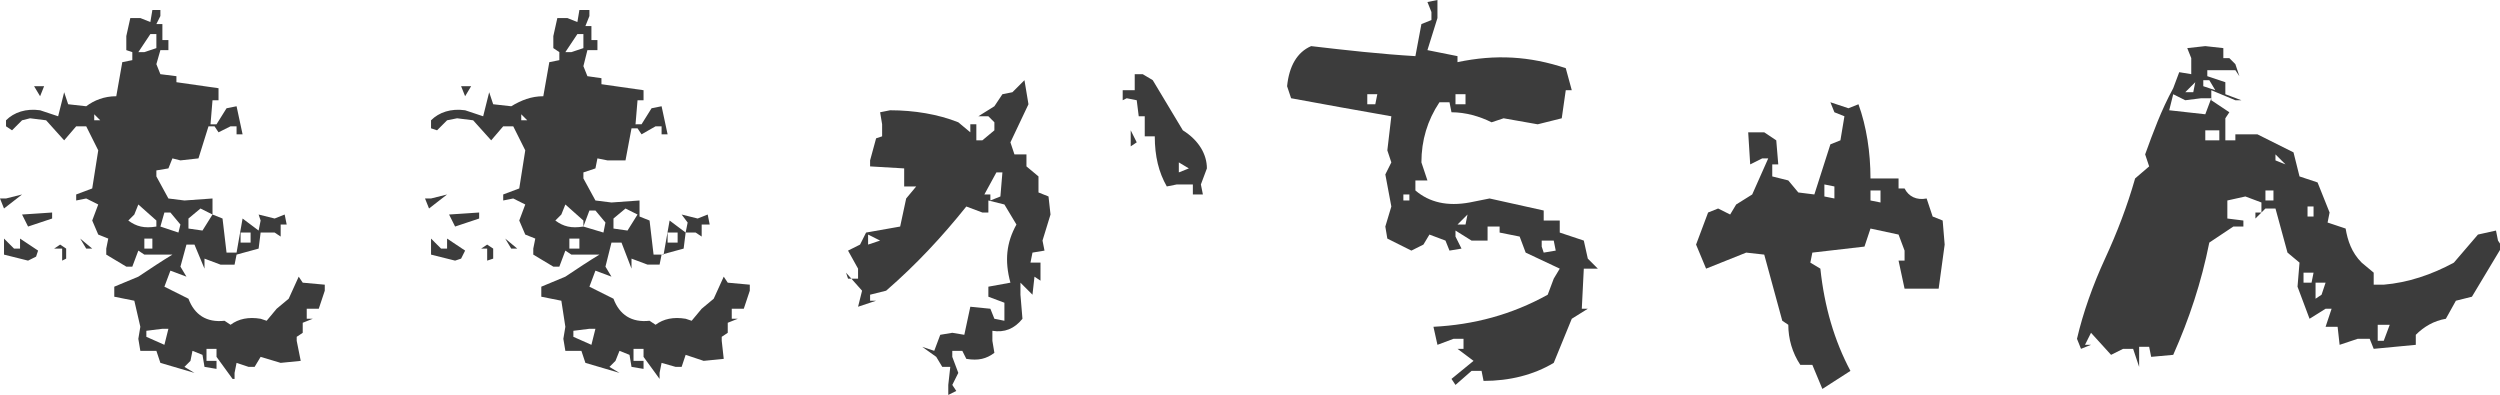 <?xml version="1.0" encoding="utf-8"?>
<!-- Generator: Adobe Illustrator 24.2.3, SVG Export Plug-In . SVG Version: 6.00 Build 0)  -->
<svg version="1.1" id="レイヤー_1" xmlns="http://www.w3.org/2000/svg" xmlns:xlink="http://www.w3.org/1999/xlink" x="0px"
	 y="0px" viewBox="0 0 124.7 19.7" style="enable-background:new 0 0 124.7 19.7;" xml:space="preserve">
<style type="text/css">
	.st0{fill:#3C3C3C;}
</style>
<g>
	<g>
		<g>
			<path class="st0" d="M-190.9-279.4l-0.3-0.6h-0.6v-0.5c0.2-0.7,0.5-1.4,0.8-2.2l-0.2-1.1l0.2-0.9l-0.2-0.6h-0.6v-0.6h-0.3
				l-0.6,0.1l-0.5-1.2h0.3v-0.3l-0.9-0.1v-0.5l0.3,0.1l0.6-0.3l0.2-0.5l-0.8-0.2l-0.3-0.9l0.9-0.3l0.2-0.5l-0.2-0.8l-0.5-0.3h0.8
				l0.5,0.1l0.8-0.5l1.1,0.1l0.5-0.1c0.1,0.4,0.4,0.6,0.9,0.5l0.8-0.8l-0.5-0.2c0.1-1.3-0.1-2.6-0.5-3.9h-0.5l-0.3,0.6l-2.2-0.6
				v-0.6h-0.5v0.6h-0.8l-1-0.9c-0.6,0.1-1-0.1-1.2-0.5v-0.5l0.3-0.5h0.9l0.8,0.3l0.8-0.1l1.2,0.5l0.3,0.2l0.6-0.3l0.1,0.5h1.4
				l0.3-0.3l0.3,0.6h0.5l0.5-0.1v-0.3l-0.3-1.2l-0.6-0.3h1.2l1,0.1l-0.8,0.3l-0.1,0.5h0.6v0.3l-0.6,0.1v0.5l0.6,0.3l0.5-0.2l0.1,0.5
				l1.7,0.2l3.7-0.3l1.8,0.6l-0.5,0.1v0.5l0.2,0.5l-1.2,0.5v0.3h-0.5l-1.2-0.5l-2.4,0.2l-0.6-0.2l-0.3,1.2h-0.6v0.6l0.3,0.1v0.8
				l-0.3,0.5h-0.8l-0.8-0.1l-0.5,0.1v0.3l1.2,0.3l0.5-0.1c0.3,0.4,0.4,0.9,0.3,1.4h-0.3v-0.6l0.2-0.5h-0.3l-0.5,0.1v0.3l0.3,1.7
				l0.9,0.3v0.5l-0.6,0.6v0.6l0.2,0.6l-0.6,0.2v0.9l-0.8,0.3v-0.3h-0.3l-0.5,0.8l0.2,0.5l-0.5,0.2l-0.1-0.5h-0.3l-0.3,1.2l0.1,1.1
				h-0.8v0.6l0.3,0.8C-189.8-279.8-190.3-279.5-190.9-279.4z M-191.8-288.8v-0.3l-0.2-0.9h-0.5v0.6l-0.1,0.3L-191.8-288.8z
				 M-190.3-286.4l0.8-0.1v-1.1l-0.2-1.2l0.3-0.8l-0.3-0.8h-0.5l-0.1,0.5c-0.8-0.2-1.3,0.1-1.4,0.8l0.3,0.8l0.3,0.2l0.3,2
				L-190.3-286.4z M-188.6-288.4l-0.5-0.5v0.3L-188.6-288.4z M-188-292.4l0.1-0.6h-0.6v0.5L-188-292.4z M-187.4-289.6l0.2-0.5h-0.9
				v0.3L-187.4-289.6z M-186.6-288.2l-0.8-0.8v0.3L-186.6-288.2z M-186.4-300.2l-0.6-0.5v-0.5h0.5l0.3,0.6L-186.4-300.2z
				 M-186.6-286.1l-0.1-0.5h-0.3v0.5H-186.6z M-186-294.1v-0.6l-0.6-0.3v0.6L-186-294.1z"/>
			<path class="st0" d="M-158.1-287.8c-0.9-0.3-1.9-0.5-2.8-0.6v-0.5h-0.6v0.3h-0.3l-0.5-0.1l-0.6,0.3c-0.4-0.5-0.9-0.7-1.5-0.5
				c-1.8,0.2-3.7,0.3-5.5,0.5l-0.5,0.5c-0.8-0.3-1.7-0.6-2.6-0.8l-0.6-2.8c0.6-0.6,1.3-0.9,2.1-0.9c1,0.6,2.3,0.8,3.7,0.6l0.8-0.1
				l1,0.3l3.5-0.6l0.6,0.1v-0.3h0.3l1.4,0.5c0.8-0.3,1.8-0.4,2.8-0.3l0.3,0.8h0.3l-0.5-0.1l-0.3,0.6l0.6,0.5v0.8l-0.3,1.6
				L-158.1-287.8z"/>
			<path class="st0" d="M-143.1-280.8l-0.2-0.3l1.1-0.9l-0.8-0.6h0.3v-0.5h-0.5l-0.8,0.3l-0.2-0.9c2-0.1,3.9-0.6,5.7-1.6l0.3-0.8
				l0.3-0.5l-1.7-0.8l-0.3-0.8l-1-0.2v-0.3h-0.6v0.6h-0.8l-0.8-0.5v0.3l0.3,0.6l-0.6,0.1l-0.3-0.6l-0.8-0.3l-0.3,0.5l-0.6,0.3
				l-1.2-0.6l-0.1-0.6l0.3-1l-0.3-1.6l0.3-0.6l-0.2-0.6l0.2-1.7c-1.7-0.3-3.4-0.6-5-0.9l-0.2-0.6c0.1-1,0.5-1.7,1.2-2
				c1.7,0.2,3.5,0.4,5.2,0.5l0.3-1.6l0.5-0.2v-0.3l-0.2-0.5l0.5-0.2v0.9l-0.5,1.6l1.5,0.3v0.3c1.9-0.4,3.6-0.3,5.4,0.3l0.3,1.1h-0.3
				l-0.2,1.4l-1.2,0.3l-1.7-0.3l-0.6,0.2c-0.6-0.3-1.3-0.5-2-0.5l-0.1-0.5h-0.5c-0.6,0.8-0.9,1.8-0.9,2.9l0.3,0.9h-0.6v0.5
				c0.7,0.6,1.6,0.8,2.7,0.6l1-0.2l2.7,0.6v0.5h0.8v0.6l1.1,0.3l0.2,0.9l0.5,0.5h-0.6l-0.1,2h0.3l-0.8,0.5l-0.9,2.2
				c-1,0.6-2.2,0.9-3.5,0.9l-0.1-0.5h-0.5L-143.1-280.8z M-147.1-294.8l0.1-0.5h-0.5v0.5H-147.1z M-145.4-290v-0.3h-0.3v0.3H-145.4z
				 M-142.7-294.8v-0.5h-0.5v0.5H-142.7z M-142.7-288.8l0.1-0.5l-0.5,0.5H-142.7z M-138.1-287.5l-0.2-0.5h-0.6v0.3l0.1,0.3
				L-138.1-287.5z"/>
			<path class="st0" d="M-124.2-280.6l-0.5-1.2h-0.6c-0.4-0.6-0.6-1.3-0.6-2l-0.3-0.2l-0.9-3.3l-0.9-0.1l-2,0.8l-0.5-1.2l0.6-1.6
				l0.5-0.2l0.6,0.3l0.3-0.5l0.8-0.5l0.8-1.8h-0.3l-0.6,0.3l-0.1-1.6h0.9l0.6,0.3l0.1,1.2h-0.3v0.6l0.8,0.1l0.5,0.6l0.8,0.1l0.8-2.5
				l0.5-0.2l0.2-1.2l-0.5-0.2l-0.2-0.5l0.9,0.3l0.5-0.2c0.4,1.1,0.6,2.4,0.6,3.7h1.4v0.5h0.5c0.2,0.4,0.6,0.6,1.1,0.5l0.3,0.9
				l0.5,0.2l0.1,1.2l-0.3,2.2h-1.7l-0.3-1.6h0.3v-0.5l-0.3-0.8l-1.4-0.3l-0.3,0.9l-2.6,0.3l-0.1,0.5l0.5,0.3
				c0.2,1.9,0.7,3.6,1.5,5.1L-124.2-280.6z M-123.6-290.1v-0.6l-0.5-0.1v0.6L-123.6-290.1z M-121.3-289.9v-0.6h-0.5v0.5
				L-121.3-289.9z"/>
			<path class="st0" d="M-108.5-281.7l-0.3-0.9h-0.5l-0.6,0.3l-1-1.1l-0.3,0.6h0.3l-0.5,0.2l-0.2-0.5c0.3-1.3,0.8-2.7,1.4-4
				c0.6-1.3,1.1-2.6,1.5-4l0.7-0.6l-0.3-0.6c0.4-1.1,0.8-2.2,1.4-3.3l0.3-0.8l0.6,0.1v-0.9l-0.2-0.5l0.9-0.1l0.9,0.1v0.5h0.3
				l0.3,0.3l0.2,0.6l-0.2-0.3h-1.4v0.3l0.9,0.3v0.6l0.8,0.3h-0.3l-1.2-0.5v0.5l0.9,0.6l-0.3,0.2v1.1h0.5v-0.3h1.1l1.8,0.9l0.3,1.2
				l0.9,0.3l0.6,1.5l-0.1,0.5l0.9,0.3c0.1,0.6,0.3,1.2,0.8,1.7l0.6,0.5v0.6h0.5c1.2-0.1,2.4-0.5,3.5-1.1l1.2-1.4l0.9-0.2l0.1,0.5
				l0.2,0.3l-1.5,2.5l-0.8,0.2l-0.5,0.9c-0.6,0.1-1.1,0.4-1.5,0.8v0.5l-2.1,0.2l-0.2-0.5h-0.6l-0.9,0.3l-0.1-0.9h-0.6l0.3-0.9h-0.3
				l-0.8,0.5l-0.6-1.6l0.1-1.2l-0.6-0.5l-0.6-2.2h-0.5l-0.5,0.5v-0.3h0.3v-0.5l-0.8-0.3l-0.9,0.2v0.9l0.8,0.1v0.3h-0.5l-1.2,0.8
				c-0.4,2-1,3.8-1.8,5.6l-1.1,0.1l-0.1-0.5h-0.5V-281.7z M-105.1-294.3l0.3-0.8h-0.5l-0.8,0.1l-0.6-0.3l-0.2,0.8L-105.1-294.3z
				 M-105.7-295.4l0.1-0.5l-0.5,0.5H-105.7z M-104.6-295.5l-0.3-0.5h-0.3v0.3L-104.6-295.5z M-104.5-293v-0.5h-0.6v0.5H-104.5z
				 M-101.8-290.1v-0.5h-0.5v0.5H-101.8z M-101.1-291.8l-0.5-0.5v0.3L-101.1-291.8z M-99.9-285.9l0.1-0.5h-0.5v0.5H-99.9z
				 M-99.8-289.2v-0.5h-0.3v0.5H-99.8z M-99.3-285.3l0.2-0.6h-0.5v0.8L-99.3-285.3z M-96.3-283l0.3-0.8h-0.6v0.8H-96.3z"/>
		</g>
	</g>
</g>
<g>
	<g>
		<g>
			<path class="st0" d="M19.8-280.6l-0.6-0.3v-0.9h-0.3l-1.1,0.3l-0.3-0.5c0-0.5,0.3-0.8,0.8-0.9l0.2-1.6l-1.2-0.3
				c-0.3-0.9-0.6-1.8-0.8-2.6l0.5-0.6h-0.6l-0.6,0.6l-0.6,0.1l-0.2,0.3l-0.6,0.2l-0.2,0.5l-0.8,0.5c-0.5-0.1-0.9,0-1.1,0.5v0.3H12
				l-1.1-0.1v-0.3l0.3-0.9l-0.6-0.5v-0.6l-0.5-0.3h0.8v-0.3c-0.6-0.6-0.8-1.4-0.6-2.3H9.8l-0.2,0.5l-0.5-0.8l0.5-0.2l0.2-0.5H9.2
				L9-292.1l-0.3-0.2L8.4-294l0.5-1.6h0.5l0.5,0.2v-0.6l0.5,1.6l0.6,0.3c0.6,0.8,1,1.8,1.1,2.9l-0.2,0.6l0.5,0.1v0.5l-0.2,0.5
				l0.9,0.5l1.7-1.1l0.3-0.6l0.5-0.1l0.6,0.3v-0.9h1.2v-0.3l-0.2-0.6l1.2-0.5l0.1-0.5h0.8c0.1-0.5,0.3-1,0.5-1.6h0.3v-0.3l-0.8-0.1
				l-0.3-1.4c0.7,0.5,1.6,0.8,2.5,0.8v0.5l-0.5,0.2l-0.8-0.2v0.3l1.7,0.6v-0.5l1.2-0.3l0.3,0.1l0.5-0.3l0.6,0.5v1.1l0.9-0.5v0.6
				l0.9,0.3v0.6l0.5,0.3l0.2,0.5l0.5,0.1v0.3l-0.8,0.5l-0.2,0.5l1.1,0.9v0.8l0.3,0.5l-0.1,1.4h-0.3v-0.3h-0.3l-0.6,1.2h-0.3v0.6
				l-0.3-0.3h-0.3v0.6l0.3,0.5l-0.3,0.5h-0.6l-0.8-0.3v0.3l0.6,0.3v0.6l-0.5-0.5l-0.5-0.2l-0.5,0.2v0.3l0.2,0.5l-0.6,0.2v0.3h-0.5
				l-0.2-0.3h-0.3c0.1,0.6-0.1,1.1-0.6,1.4C21-281.1,20.5-280.7,19.8-280.6z M11.7-292.1v-0.6h-0.3l-0.3,0.6H11.7z M12-287v-0.3
				l-0.6-0.3v0.6H12z M16.8-288.7v-0.5h-0.5v0.5H16.8z M18.2-287l-0.6-0.5v-0.3h-0.5l-0.5,0.8H18.2z M17.5-289v-0.5l0.1-0.5h-0.8
				l-0.1,0.5L17.5-289z M19.8-288.4v-0.6l-0.3-0.6l-0.9-0.3l-0.1,0.6l0.8,0.2l0.1,0.6L19.8-288.4z M19.7-291.8v-0.5l0.3-0.9h-0.3
				l-0.5,1.4H19.7z M20.9-288.1l0.1-0.8h-0.6l-0.6,0.9L20.9-288.1z M20.5-298.2l-0.3-0.9l0.5-0.3l-0.1,0.6V-298.2z M21.1-296.8
				l-0.6-0.1v-0.3h0.5l0.9,0.2L21.1-296.8z M22.1-287.9v-0.3l-0.3,0.3H22.1z M24.3-286.5l0.3-0.6l0.8-0.5c0.2-0.7,0.4-1.5,0.6-2.2
				l-0.6-0.5l-0.6-0.9l-1.2-0.2l-0.3,0.9l-0.6-0.1l-0.2,0.5l0.2,0.3l-0.3,0.6h0.5v0.5l-0.3,0.6c0.4,0.4,0.6,0.9,0.5,1.6H24.3z
				 M22.6-283.1v-0.3h-0.3v0.3H22.6z M23.1-292.9l1.1-0.1v-0.3l-0.6-0.3l-0.9,0.5v0.5L23.1-292.9z M23.2-284.7l-0.2-0.8h-0.5v0.3
				L23.2-284.7z M23.4-293.7v-0.3h-0.3v0.3H23.4z M23.7-285.6v-0.3l-0.6-0.3v0.6H23.7z M24.5-285v-0.3h-0.6v0.3l0.3,0.3L24.5-285z
				 M24.6-285.9v-0.5h-0.5v0.5H24.6z M25.7-290.9l0.3-0.5l0.5-0.9h-0.3l-1.1,0.6v0.5h0.3L25.7-290.9z M26.2-292.9v-0.8h-0.8v0.3
				L26.2-292.9z"/>
			<path class="st0" d="M38.7-280.3v-0.5l0.1-0.9h-0.5l-0.3-0.5l-0.6-0.5l0.6,0.2l0.3-0.8l0.6-0.1l0.6,0.1l0.3-1.4l1,0.1l0.2,0.5
				l0.5,0.1v-0.9l-0.8-0.3v-0.5l1.1-0.2c-0.3-1.1-0.2-2,0.3-2.9l-0.6-1l-0.9-0.3v0.6h-0.3l-0.8-0.3c-1.2,1.5-2.5,2.9-4,4.2l-0.8,0.2
				v0.3h0.3l-0.9,0.3l0.2-0.8l-0.8-0.9l0.1,0.3h0.5v-0.5l-0.5-0.9l0.6-0.3l0.3-0.6l1.7-0.3l0.3-1.4l0.5-0.6h-0.6v-0.8l-1.7-0.1v-0.3
				l0.3-1.1l0.3-0.1v-0.5l-0.1-0.6l0.5-0.1c1.2,0,2.4,0.2,3.4,0.6l0.6,0.5v-0.3h0.3v0.8h0.3l0.6-0.5v-0.5l-0.3-0.3h-0.5l0.8-0.5
				l0.5-0.6l0.5-0.1l0.6-0.5l0.2,1.2l-0.9,1.9l0.2,0.6h0.6v0.6l0.6,0.5v0.8l0.5,0.2l0.1,0.9l-0.3,1.2l0.1,0.5l-0.6,0.1l-0.1,0.5h0.5
				v0.9l-0.3-0.2l-0.1,0.9l-0.6-0.6v0.6l0.1,1.2c-0.4,0.5-0.9,0.7-1.5,0.6v0.3l0.1,0.6c-0.4,0.3-0.8,0.4-1.4,0.3l-0.2-0.5H39v0.3
				l0.3,0.8l-0.3,0.6l0.2,0.3L38.7-280.3z M35.3-288l-0.6-0.3v0.5L35.3-288z M41.3-290.2l0.2-1.2h-0.3l-0.6,1.1h0.3v0.3L41.3-290.2z
				 M50.9-290.3v-0.5h-0.8l-0.5,0.1c-0.4-0.7-0.6-1.5-0.6-2.5h-0.5v-1.1h-0.3l-0.1-0.8l-0.5-0.1l-0.3,0.1v-0.5H48v-0.8h0.5l0.5,0.3
				l1.5,2.5c0.8,0.5,1.2,1.2,1.2,1.9l-0.3,0.8l0.1,0.5H50.9z M47.9-292.7v-0.8l0.3,0.6L47.9-292.7z M50.7-291.6l-0.5-0.3v0.5
				L50.7-291.6z"/>
			<path class="st0" d="M63.4-280.8l-0.2-0.3l1.1-0.9l-0.8-0.6h0.3v-0.5h-0.5l-0.8,0.3l-0.2-0.9c2-0.1,3.9-0.6,5.7-1.6l0.3-0.8
				l0.3-0.5l-1.7-0.8l-0.3-0.8l-1-0.2v-0.3h-0.6v0.6h-0.8l-0.8-0.5v0.3l0.3,0.6l-0.6,0.1L63-288l-0.8-0.3l-0.3,0.5l-0.6,0.3
				l-1.2-0.6l-0.1-0.6l0.3-1l-0.3-1.6l0.3-0.6l-0.2-0.6l0.2-1.7c-1.7-0.3-3.4-0.6-5-0.9l-0.2-0.6c0.1-1,0.5-1.7,1.2-2
				c1.7,0.2,3.5,0.4,5.2,0.5l0.3-1.6l0.5-0.2v-0.3l-0.2-0.5l0.5-0.2v0.9l-0.5,1.6l1.5,0.3v0.3c1.9-0.4,3.6-0.3,5.4,0.3l0.3,1.1h-0.3
				l-0.2,1.4l-1.2,0.3l-1.7-0.3l-0.6,0.2c-0.6-0.3-1.3-0.5-2-0.5l-0.1-0.5h-0.5c-0.6,0.8-0.9,1.8-0.9,2.9l0.3,0.9h-0.6v0.5
				c0.7,0.6,1.6,0.8,2.7,0.6l1-0.2l2.7,0.6v0.5h0.8v0.6l1.1,0.3l0.2,0.9l0.5,0.5h-0.6l-0.1,2H70l-0.8,0.5l-0.9,2.2
				c-1,0.6-2.2,0.9-3.5,0.9l-0.1-0.5h-0.5L63.4-280.8z M59.5-294.8l0.1-0.5h-0.5v0.5H59.5z M61.1-290v-0.3h-0.3v0.3H61.1z
				 M63.9-294.8v-0.5h-0.5v0.5H63.9z M63.9-288.8l0.1-0.5l-0.5,0.5H63.9z M68.5-287.5l-0.2-0.5h-0.6v0.3l0.1,0.3L68.5-287.5z"/>
			<path class="st0" d="M82.4-280.6l-0.5-1.2h-0.6c-0.4-0.6-0.6-1.3-0.6-2l-0.3-0.2l-0.9-3.3l-0.9-0.1l-2,0.8l-0.5-1.2l0.6-1.6
				l0.5-0.2l0.6,0.3l0.3-0.5l0.8-0.5l0.8-1.8h-0.3l-0.6,0.3l-0.1-1.6h0.9l0.6,0.3l0.1,1.2h-0.3v0.6l0.8,0.1l0.5,0.6l0.8,0.1l0.8-2.5
				l0.5-0.2l0.2-1.2l-0.5-0.2l-0.2-0.5l0.9,0.3l0.5-0.2c0.4,1.1,0.6,2.4,0.6,3.7H86v0.5h0.5c0.2,0.4,0.6,0.6,1.1,0.5l0.3,0.9
				l0.5,0.2l0.1,1.2l-0.3,2.2h-1.7l-0.3-1.6h0.3v-0.5l-0.3-0.8l-1.4-0.3l-0.3,0.9l-2.6,0.3l-0.1,0.5l0.5,0.3
				c0.2,1.9,0.7,3.6,1.5,5.1L82.4-280.6z M82.9-290.1v-0.6l-0.5-0.1v0.6L82.9-290.1z M85.2-289.9v-0.6h-0.5v0.5L85.2-289.9z"/>
			<path class="st0" d="M98.1-281.7l-0.3-0.9h-0.5l-0.6,0.3l-1-1.1l-0.3,0.6h0.3l-0.5,0.2l-0.2-0.5c0.3-1.3,0.8-2.7,1.4-4
				c0.6-1.3,1.1-2.6,1.5-4l0.7-0.6l-0.3-0.6c0.4-1.1,0.8-2.2,1.4-3.3l0.3-0.8l0.6,0.1v-0.9l-0.2-0.5l0.9-0.1l0.9,0.1v0.5h0.3
				l0.3,0.3l0.2,0.6l-0.2-0.3h-1.4v0.3l0.9,0.3v0.6l0.8,0.3H103l-1.2-0.5v0.5l0.9,0.6l-0.3,0.2v1.1h0.5v-0.3h1.1l1.8,0.9l0.3,1.2
				l0.9,0.3l0.6,1.5l-0.1,0.5l0.9,0.3c0.1,0.6,0.3,1.2,0.8,1.7l0.6,0.5v0.6h0.5c1.2-0.1,2.4-0.5,3.5-1.1l1.2-1.4l0.9-0.2l0.1,0.5
				l0.2,0.3l-1.5,2.5l-0.8,0.2l-0.5,0.9c-0.6,0.1-1.1,0.4-1.5,0.8v0.5l-2.1,0.2l-0.2-0.5H109l-0.9,0.3l-0.1-0.9h-0.6l0.3-0.9h-0.3
				l-0.8,0.5l-0.6-1.6l0.1-1.2l-0.6-0.5l-0.6-2.2h-0.5l-0.5,0.5v-0.3h0.3v-0.5l-0.8-0.3l-0.9,0.2v0.9l0.8,0.1v0.3h-0.5l-1.2,0.8
				c-0.4,2-1,3.8-1.8,5.6l-1.1,0.1l-0.1-0.5h-0.5V-281.7z M101.5-294.3l0.3-0.8h-0.5l-0.8,0.1l-0.6-0.3l-0.2,0.8L101.5-294.3z
				 M100.9-295.4l0.1-0.5l-0.5,0.5H100.9z M101.9-295.5l-0.3-0.5h-0.3v0.3L101.9-295.5z M102.1-293v-0.5h-0.6v0.5H102.1z
				 M104.8-290.1v-0.5h-0.5v0.5H104.8z M105.5-291.8l-0.5-0.5v0.3L105.5-291.8z M106.7-285.9l0.1-0.5h-0.5v0.5H106.7z M106.8-289.2
				v-0.5h-0.3v0.5H106.8z M107.3-285.3l0.2-0.6H107v0.8L107.3-285.3z M110.3-283l0.3-0.8H110v0.8H110.3z"/>
		</g>
	</g>
</g>
<g>
	<g>
		<g>
			<path class="st0" d="M204-281.6c-0.5-0.6-0.8-1.3-0.9-2.2l-0.8-0.3l-0.1-1.2h-0.3v-0.3c-0.1-0.5-0.3-0.9-0.6-1.2l0.6-0.8
				l-0.5-0.5c0.4-0.4,0.6-0.9,0.6-1.6l0.8-0.1v-0.8l1.2-0.5l0.3-0.9h0.8l0.5,0.1v-0.3l0.8-1.1l-0.3-1.1l0.2-0.5l-0.8-0.2l-0.2-0.5
				l-0.5-0.2v0.3c-0.6,0-1.2-0.1-1.7-0.3l-0.9,0.3l-0.2-0.8l0.8-0.6l-0.9-0.3l-0.5,0.1c0.7-0.5,1.5-0.8,2.3-0.8l0.6,0.1l0.8-0.1
				l0.5,0.1l0.3-0.6l-0.5-1.1l0.5-1.9h0.6l0.8,0.3l0.1,0.5l0.3,0.2l-1.4,0.6v0.3h0.6v0.3c0.7-0.2,1.2,0,1.4,0.6l-0.8-0.2l-0.1,0.9
				h1.1l0.5-0.1l1.2,0.6l2.5-0.2l0.9,0.3l2-0.3c0.6,0,1.1,0.2,1.4,0.6l0.1,0.6l-0.1,0.3l-0.2,0.8h0.3l-0.6,0.8h-0.3l-1.4-0.5
				l-0.5,0.1l-1.5-1.1v0.8h-0.6v-0.5l0.1-0.5h-0.5l-0.5,0.8l-1.5,0.3l-0.2,1.1l1.5,0.6l0.2,0.5h0.3l0.6-0.3l0.2,0.5h0.9l0.3,0.5h0.5
				l0.2,0.5l0.9,0.3c0.2,0.3,0.5,0.4,0.9,0.3l1.2-0.3l0.2,0.3c0.7,0,1.4,0.2,2,0.6l0.1,0.5l-1.1,0.3l-0.1,1.6l0.1,0.5
				c-0.4,0.1-0.5,0.4-0.5,0.9l0.5,0.1l0.2,0.8h0.3l-0.3,1.2l0.8,0.3c-0.4,0.6-1,0.9-1.7,0.8c-0.7-0.9-1.2-2-1.5-3.1l-2.2-0.3v1.1
				h-0.6l-0.3,0.5h-0.3v0.3l-0.9,0.2l-0.3,1.1l0.1,0.3l-2,0.3l-0.5-0.1l-1.2,0.3l-0.8-0.2l-0.1,0.3l-1.8,0.5l-0.6-0.5l-0.2,0.5
				l-0.3,0.3H204z M203-288.8v-0.3l-0.6-0.3v0.3L203-288.8z M205.9-283.8c0.4-0.3,0.9-0.5,1.4-0.5l0.3-0.6h0.3v-0.5l-0.1-0.8
				l0.1-0.6h-0.6l-0.3-2h0.3v-0.3l-0.5-1.1l-0.6-0.2l-1.8,0.5l-0.3,0.5c-0.5,1.2-0.7,2.4-0.6,3.8c0.5,0.5,0.7,1.1,0.6,1.9H205.9z
				 M204-282.8l0.1-0.5h-0.6v0.6L204-282.8z M207.3-298.3v-0.5h-0.3l-0.2,0.5H207.3z M208.8-292.5v-0.5h-0.5v0.5H208.8z
				 M208.8-288.8l-0.3-0.3v0.3H208.8z M209.1-289.4v-0.5h-0.5v0.5H209.1z M209.4-286.7v-0.5l-0.6-0.3v0.5L209.4-286.7z M209.4-293.3
				l-0.3-0.3v0.3H209.4z M209.6-290v-0.5h-0.5v0.3L209.6-290z M209.9-287.7l0.3-1.1h-0.5l-0.6,1.2L209.9-287.7z M211.7-285.8
				l0.1-0.8l-0.1-0.5l0.9,0.3v-0.5l-0.1-0.5l0.5-0.1l0.3-0.8l0.8-0.5l0.1-0.5c-0.6-0.3-1.2-0.5-1.8-0.5v-0.5h-0.6v0.3l-1.7,0.3v0.3
				l-0.3,0.5h0.3l0.5-0.1l0.3,1.1l-0.5,0.9l0.6,0.5l0.3,0.5L211.7-285.8z M210.1-285.5l0.2-0.6h-0.5l-0.2,0.6H210.1z M210.6-290.2
				l-0.3-0.3v0.3H210.6z M212.8-285.8l0.1-0.5l-0.5-0.2l-0.3,0.8L212.8-285.8z M212.9-290.5v-0.5h-0.5v0.5H212.9z M213.4-295.8
				l0.3-0.6h-0.5l-0.2,0.6H213.4z M214.1-295v-0.5l-0.3,0.5H214.1z M214.3-287.7v-0.5h-0.5v0.5H214.3z M216.3-294.5v-0.5h-0.5v0.5
				H216.3z M216.6-295.5v-0.5h-0.5v0.5H216.6z M217.7-288.9v-0.6h-0.5v0.6H217.7z M219.4-289.5v-0.5h-0.8v0.5H219.4z"/>
			<path class="st0" d="M228.4-281.6c-0.4-0.6-1-0.9-1.7-0.8v-0.3l0.1-0.5c-0.5-0.3-0.9-0.8-1.1-1.4v-0.3l-0.5-0.1v-0.3L225-286
				l0.3-1.1h0.3v-0.6h-0.3v-0.9l1.7-0.1v-0.5h-0.3v-1.1l0.6-0.1l0.8,0.5l0.8-0.1l0.5,1.9l0.5,0.2l0.3-1.3h0.3v-0.3l-0.6-0.1v-0.6
				l-0.6-0.3h-0.9v-0.3l0.8,0.1l0.3-0.1l0.6,0.3l0.1,0.5c0.5,0.4,0.7,1,0.6,1.9h0.3l0.6-2.2H231l0.8-0.5l0.1-2.5l-1.1-0.3v-0.3
				l-1.2,0.3l-0.8-0.5c-0.4-0.4-0.9-0.6-1.5-0.5v-0.3l0.5-0.6h0.6v-0.3l-0.3-0.2l-0.1-0.8h0.8v0.5l1.1,0.2v-0.3h0.6l0.3,0.6h0.3
				c0.6-0.2,1.3-0.4,2-0.5v-0.3l-0.8-0.1l0.3-1.2h0.8v-0.3l-0.2-0.5l0.8,1.2h-0.5l-0.6-0.3l-0.1,0.5l1.2,0.6l0.3-0.2l0.1,1.6h0.5
				l0.2-0.5l0.9-0.2l0.8,0.3v-0.3h0.9l0.2,0.6h0.3l0.6-0.3v0.9h0.5v0.5l-0.1,0.3h-0.3l-0.6-0.3l-0.2,1.1h-0.5l-0.1-1.2h-0.3
				l-0.3,0.6l-0.5,0.2l-0.8,0.1v-0.3h-0.3l-0.5,0.2v2.6h-0.5v-0.3l0.1-0.6c-0.6,0.7-1,1.5-1.2,2.2h0.3l1.2-0.6l0.1,0.8h0.8l0.6,0.8
				l0.3-0.1v0.3l0.8,0.2v0.5l0.3,0.8l-0.3,0.6c0.7,0,1.4,0.2,2,0.6l0.1,1.9l-0.1,1.4h0.5v0.3H238l-0.8-2l-0.3-0.8l-0.6-0.5l-0.1-0.8
				l-0.9-0.1l-0.6,0.1l-1.7-0.5l-0.5,0.8l0.5,0.2l0.5-0.2l-0.3,0.2v0.5l0.3,0.8l-0.6,0.1l-0.6-0.1v0.5l0.3,0.2l0.1,0.6l-0.1-0.3
				l-1.2-0.3v0.6l0.5,0.1v0.5h-0.3l-0.6-0.2l-0.1,0.6l-0.9,0.3l-0.3-0.1l-0.6,0.9H228.4z M225.9-286.1v-0.5h-0.5v0.5H225.9z
				 M226.7-287.7v-0.6h-0.8v0.5L226.7-287.7z M228.5-288.3l-1-0.6v0.5h0.5v0.3L228.5-288.3z M227.9-289.2v-0.3h-0.3v0.3H227.9z
				 M228.8-283v-0.3l0.5-0.8l1.1-0.3l0.2-0.3h0.6v-0.5L231-286l0.9,0.1v-0.3l-0.1-0.5l0.3-0.5l-0.8,0.2l-0.3-0.9h0.5v-0.5l-0.9-0.1
				v0.6h-0.3v0.5h-0.5l-0.2-0.5h-0.5l-0.9,1.4c-0.5,0.4-0.7,1.1-0.5,2l0.6,1.4H228.8z M232.6-285.6v-0.3l-0.5-0.2v0.3L232.6-285.6z
				 M233.7-296.1v-0.6h-0.5v0.6H233.7z M233.8-287.5v-0.8h-0.5v0.8H233.8z M234.2-292.7v-0.5h-0.5v0.5H234.2z M235.2-286.9v-0.3
				l-0.6-0.3v0.3L235.2-286.9z M238.1-284.1v-0.5h-0.5v0.5H238.1z M240.4-299.1l-0.5-0.1l0.8-0.5l0.1-0.9l0.1,0.6h0.3l0.6-0.1v0.5
				l-0.8,0.2v0.5H240.4z M240.6-297.2v-0.5h0.3v0.5H240.6z M241.5-298l0.5-0.8v0.3L241.5-298z M242.4-294.1l-0.8-0.3l-0.1-0.5
				l0.1-0.6l-0.1-0.9h0.8l0.3-1.2l-0.9,0.5l0.1-0.3l1.4-0.8l0.8,0.9l-0.8-0.5l-0.3,0.8l0.1,0.6l1.2,0.1l0.1,0.5l-0.1,0.3h-0.5v0.6
				h0.5v0.3l-1.1,0.3l-0.2-0.3L242.4-294.1z M242.7-294.7v-0.5l-0.6-0.5l-0.1,0.8L242.7-294.7z"/>
			<path class="st0" d="M255.8-285.1l0.5-0.3v-0.3l-0.8-0.3l-1,0.6l-0.8-0.5v-0.3h-0.3l-0.2,0.5l0.2,0.3h-0.6l-0.9-0.5l-1.1-1.4
				l0.2-1.2l-0.9-0.2l-0.3-2h-0.8v-1.2l0.3,0.8l0.9,0.3v-0.6l-0.3-0.8l-0.8-0.8h0.3v-0.3l-0.3-0.9l0.6-0.8v0.3h0.5l0.1-0.6h0.5
				l0.6,0.3v0.9l-0.2,0.9l1.2,4.2c0.4,0.5,0.8,1,1.2,1.4l2.4,0.1l1.4-0.1l0.3,1.1h-0.6v0.5v0.3l-0.8,0.2L255.8-285.1z M250.6-289.2
				l0.1-0.5h-0.3l-0.1,0.5H250.6z M251.5-291.5v-0.3h-0.3v0.3H251.5z M252.7-287v-0.6l-0.8,0.1v0.5H252.7z M265.7-284.8l-1.2-0.8
				l-0.1-0.5l0.5-1.4l-0.5-0.1l-0.1,0.3v-0.9l-0.5-0.5l0.2-0.6h-0.5c-0.2-0.8-0.4-1.6-0.5-2.5h0.5v-0.3l-0.6-0.3l-0.1-1.1l-0.2-0.6
				l0.6-0.3l0.1-0.6h0.6v-0.5l-0.6-0.5h0.8l0.2,0.5l0.7,0.2v0.3H264v0.3l1.7,0.3v0.8l-1,0.3v0.5l0.8,0.6l0.3-0.5h0.3l0.2,0.6
				l-0.3,0.8h0.3c0.6,0.6,0.9,1.4,0.8,2.3l0.3,0.2v0.3l-0.9-0.3v0.3l0.3,0.6l-0.3,1.8h-0.5v0.3l0.3,0.6l-0.2,0.3H265.7z
				 M264.3-289.6l0.1-0.5h-0.6v0.3L264.3-289.6z M265.1-288.4l-0.5-0.3v0.3H265.1z M265.6-286.2v-0.6h-0.3l-0.1,0.6H265.6z
				 M265.9-289.9l0.1-0.5h-0.3l-0.3,0.6L265.9-289.9z"/>
			<path class="st0" d="M280.4-280.8l-0.2-0.3l1.1-0.9l-0.8-0.6h0.3v-0.5h-0.5l-0.8,0.3l-0.2-0.9c2-0.1,3.9-0.6,5.7-1.6l0.3-0.8
				l0.3-0.5l-1.7-0.8l-0.3-0.8l-1-0.2v-0.3h-0.6v0.6h-0.8l-0.8-0.5v0.3l0.3,0.6l-0.6,0.1L280-288l-0.8-0.3l-0.3,0.5l-0.6,0.3
				l-1.2-0.6l-0.1-0.6l0.3-1l-0.3-1.6l0.3-0.6l-0.2-0.6l0.2-1.7c-1.7-0.3-3.4-0.6-5-0.9l-0.2-0.6c0.1-1,0.5-1.7,1.2-2
				c1.7,0.2,3.5,0.4,5.2,0.5l0.3-1.6l0.5-0.2v-0.3l-0.2-0.5l0.5-0.2v0.9l-0.5,1.6l1.5,0.3v0.3c1.8-0.4,3.6-0.3,5.4,0.3l0.3,1.1h-0.3
				l-0.2,1.4l-1.2,0.3l-1.7-0.3l-0.6,0.2c-0.6-0.3-1.3-0.5-2-0.5l-0.1-0.5h-0.5c-0.6,0.8-0.9,1.8-0.9,2.9l0.3,0.9h-0.6v0.5
				c0.7,0.6,1.6,0.8,2.7,0.6l1-0.2l2.7,0.6v0.5h0.8v0.6l1.1,0.3l0.2,0.9l0.5,0.5h-0.6l-0.1,2h0.3l-0.8,0.5l-0.9,2.2
				c-1,0.6-2.2,0.9-3.5,0.9l-0.1-0.5h-0.5L280.4-280.8z M276.5-294.8l0.1-0.5h-0.5v0.5H276.5z M278.1-290v-0.3h-0.3v0.3H278.1z
				 M280.9-294.8v-0.5h-0.5v0.5H280.9z M280.9-288.8l0.1-0.5l-0.5,0.5H280.9z M285.5-287.5l-0.2-0.5h-0.6v0.3l0.1,0.3L285.5-287.5z"
				/>
			<path class="st0" d="M299.3-280.6l-0.5-1.2h-0.6c-0.4-0.6-0.6-1.3-0.6-2l-0.3-0.2l-0.9-3.3l-0.9-0.1l-2,0.8l-0.5-1.2l0.6-1.6
				l0.5-0.2l0.6,0.3l0.3-0.5l0.8-0.5l0.8-1.8h-0.3l-0.6,0.3l-0.1-1.6h0.9l0.6,0.3l0.1,1.2h-0.3v0.6l0.8,0.1l0.5,0.6l0.8,0.1l0.8-2.5
				l0.5-0.2l0.2-1.2l-0.5-0.2l-0.2-0.5l0.9,0.3l0.5-0.2c0.4,1.1,0.6,2.4,0.6,3.7h1.4v0.5h0.5c0.2,0.4,0.6,0.6,1.1,0.5l0.3,0.9
				l0.5,0.2l0.1,1.2l-0.3,2.2h-1.7l-0.3-1.6h0.3v-0.5l-0.3-0.8l-1.4-0.3l-0.3,0.9l-2.6,0.3l-0.1,0.5l0.5,0.3
				c0.2,1.9,0.7,3.6,1.5,5.1L299.3-280.6z M299.9-290.1v-0.6l-0.5-0.1v0.6L299.9-290.1z M302.2-289.9v-0.6h-0.5v0.5L302.2-289.9z"/>
			<path class="st0" d="M315.1-281.7l-0.3-0.9h-0.5l-0.6,0.3l-1-1.1l-0.3,0.6h0.3l-0.5,0.2l-0.2-0.5c0.3-1.3,0.8-2.7,1.4-4
				c0.6-1.3,1.1-2.6,1.5-4l0.7-0.6l-0.3-0.6c0.4-1.1,0.8-2.2,1.4-3.3l0.3-0.8l0.6,0.1v-0.9l-0.2-0.5l0.9-0.1l0.9,0.1v0.5h0.3
				l0.3,0.3l0.2,0.6l-0.2-0.3h-1.4v0.3l0.9,0.3v0.6l0.8,0.3H320l-1.2-0.5v0.5l0.9,0.6l-0.3,0.2v1.1h0.5v-0.3h1.1l1.8,0.9l0.3,1.2
				l0.9,0.3l0.6,1.5l-0.1,0.5l0.9,0.3c0.1,0.6,0.3,1.2,0.8,1.7l0.6,0.5v0.6h0.5c1.2-0.1,2.4-0.5,3.5-1.1l1.2-1.4l0.9-0.2l0.1,0.5
				l0.2,0.3l-1.5,2.5l-0.8,0.2l-0.5,0.9c-0.6,0.1-1.1,0.4-1.5,0.8v0.5l-2.1,0.2l-0.2-0.5h-0.6l-0.9,0.3l-0.1-0.9h-0.6l0.3-0.9h-0.3
				l-0.8,0.5l-0.6-1.6l0.1-1.2l-0.6-0.5l-0.6-2.2h-0.5l-0.5,0.5v-0.3h0.3v-0.5l-0.8-0.3l-0.9,0.2v0.9l0.8,0.1v0.3h-0.5l-1.2,0.8
				c-0.4,2-1,3.8-1.8,5.6l-1.1,0.1l-0.1-0.5h-0.5V-281.7z M318.4-294.3l0.3-0.8h-0.5l-0.8,0.1l-0.6-0.3l-0.2,0.8L318.4-294.3z
				 M317.9-295.4l0.1-0.5l-0.5,0.5H317.9z M318.9-295.5l-0.3-0.5h-0.3v0.3L318.9-295.5z M319.1-293v-0.5h-0.6v0.5H319.1z
				 M321.8-290.1v-0.5h-0.5v0.5H321.8z M322.4-291.8l-0.5-0.5v0.3L322.4-291.8z M323.7-285.9l0.1-0.5h-0.5v0.5H323.7z M323.8-289.2
				v-0.5h-0.3v0.5H323.8z M324.3-285.3l0.2-0.6H324v0.8L324.3-285.3z M327.3-283l0.3-0.8H327v0.8H327.3z"/>
		</g>
	</g>
</g>
<g>
	<g>
		<g>
			<path class="st0" d="M411.2-281.6c-0.5-0.6-0.8-1.3-0.9-2.2l-0.8-0.3l-0.1-1.2H409v-0.3c-0.1-0.5-0.3-0.9-0.6-1.2l0.6-0.8
				l-0.5-0.5c0.4-0.4,0.6-0.9,0.6-1.6l0.8-0.1v-0.8l1.2-0.5l0.3-0.9h0.8l0.5,0.1v-0.3l0.8-1.1l-0.3-1.1l0.2-0.5l-0.8-0.2l-0.2-0.5
				l-0.5-0.2v0.3c-0.6,0-1.2-0.1-1.7-0.3l-0.9,0.3l-0.2-0.8l0.8-0.6L409-297l-0.5,0.1c0.7-0.5,1.5-0.8,2.3-0.8l0.6,0.1l0.8-0.1
				l0.5,0.1l0.3-0.6l-0.5-1.1l0.5-1.9h0.6l0.8,0.3l0.1,0.5l0.3,0.2l-1.4,0.6v0.3h0.6v0.3c0.7-0.2,1.2,0,1.4,0.6l-0.8-0.2l-0.1,0.9
				h1.1l0.5-0.1l1.2,0.6l2.5-0.2l0.9,0.3l2-0.3c0.6,0,1.1,0.2,1.4,0.6l0.1,0.6l-0.1,0.3l-0.2,0.8h0.3l-0.6,0.8h-0.3l-1.4-0.5
				l-0.5,0.1l-1.5-1.1v0.8h-0.6v-0.5l0.1-0.5H419l-0.5,0.8l-1.5,0.3l-0.2,1.1l1.5,0.6l0.2,0.5h0.3l0.6-0.3l0.2,0.5h0.9l0.3,0.5h0.5
				l0.2,0.5l0.9,0.3c0.2,0.3,0.5,0.4,0.9,0.3l1.2-0.3l0.2,0.3c0.7,0,1.4,0.2,2,0.6l0.1,0.5l-1.1,0.3l-0.1,1.6l0.1,0.5
				c-0.4,0.1-0.5,0.4-0.5,0.9l0.5,0.1l0.2,0.8h0.3l-0.3,1.2l0.8,0.3c-0.4,0.6-1,0.9-1.7,0.8c-0.7-0.9-1.2-2-1.5-3.1l-2.2-0.3v1.1
				h-0.6l-0.3,0.5h-0.3v0.3l-0.9,0.2l-0.3,1.1l0.1,0.3l-2,0.3l-0.5-0.1l-1.2,0.3l-0.8-0.2l-0.1,0.3l-1.8,0.5l-0.6-0.5l-0.2,0.5
				l-0.3,0.3H411.2z M410.1-288.8v-0.3l-0.6-0.3v0.3L410.1-288.8z M413-283.8c0.4-0.3,0.9-0.5,1.4-0.5l0.3-0.6h0.3v-0.5l-0.1-0.8
				l0.1-0.6h-0.6l-0.3-2h0.3v-0.3l-0.5-1.1l-0.6-0.2l-1.8,0.5l-0.3,0.5c-0.5,1.2-0.7,2.4-0.6,3.8c0.5,0.5,0.7,1.1,0.6,1.9H413z
				 M411.2-282.8l0.1-0.5h-0.6v0.6L411.2-282.8z M414.4-298.3v-0.5h-0.3l-0.2,0.5H414.4z M415.9-292.5v-0.5h-0.5v0.5H415.9z
				 M415.9-288.8l-0.3-0.3v0.3H415.9z M416.3-289.4v-0.5h-0.5v0.5H416.3z M416.5-286.7v-0.5l-0.6-0.3v0.5L416.5-286.7z M416.5-293.3
				l-0.3-0.3v0.3H416.5z M416.7-290v-0.5h-0.5v0.3L416.7-290z M417-287.7l0.3-1.1h-0.5l-0.6,1.2L417-287.7z M418.9-285.8l0.1-0.8
				l-0.1-0.5l0.9,0.3v-0.5l-0.1-0.5l0.5-0.1l0.3-0.8l0.8-0.5l0.1-0.5c-0.6-0.3-1.2-0.5-1.8-0.5v-0.5h-0.6v0.3l-1.7,0.3v0.3l-0.3,0.5
				h0.3l0.5-0.1l0.3,1.1l-0.5,0.9l0.6,0.5l0.3,0.5L418.9-285.8z M417.3-285.5l0.2-0.6H417l-0.2,0.6H417.3z M417.8-290.2l-0.3-0.3
				v0.3H417.8z M419.9-285.8l0.1-0.5l-0.5-0.2l-0.3,0.8L419.9-285.8z M420.1-290.5v-0.5h-0.5v0.5H420.1z M420.5-295.8l0.3-0.6h-0.5
				l-0.2,0.6H420.5z M421.3-295v-0.5L421-295H421.3z M421.5-287.7v-0.5H421v0.5H421.5z M423.4-294.5v-0.5H423v0.5H423.4z
				 M423.8-295.5v-0.5h-0.5v0.5H423.8z M424.8-288.9v-0.6h-0.5v0.6H424.8z M426.5-289.5v-0.5h-0.8v0.5H426.5z"/>
			<path class="st0" d="M435.7-279.4l-0.3-0.6h-0.6v-0.5c0.2-0.7,0.5-1.4,0.8-2.2l-0.2-1.1l0.2-0.9l-0.2-0.6h-0.6v-0.6h-0.3
				l-0.6,0.1l-0.5-1.2h0.3v-0.3l-0.9-0.1v-0.5l0.3,0.1l0.6-0.3l0.2-0.5l-0.8-0.2l-0.3-0.9l0.9-0.3l0.2-0.5l-0.2-0.8l-0.5-0.3h0.8
				l0.5,0.1l0.8-0.5l1.1,0.1l0.5-0.1c0.1,0.4,0.4,0.6,0.9,0.5l0.8-0.8l-0.5-0.2c0.1-1.3-0.1-2.6-0.5-3.9h-0.5l-0.3,0.6l-2.2-0.6
				v-0.6h-0.5v0.6h-0.8l-1-0.9c-0.6,0.1-1-0.1-1.2-0.5v-0.5l0.3-0.5h0.9l0.8,0.3l0.8-0.1l1.2,0.5l0.3,0.2l0.6-0.3l0.1,0.5h1.4
				l0.3-0.3l0.3,0.6h0.5l0.5-0.1v-0.3l-0.3-1.2l-0.6-0.3h1.2l1,0.1l-0.8,0.3l-0.1,0.5h0.6v0.3l-0.6,0.1v0.5l0.6,0.3l0.5-0.2l0.1,0.5
				l1.7,0.2l3.7-0.3l1.8,0.6l-0.5,0.1v0.5l0.2,0.5l-1.2,0.5v0.3h-0.5l-1.2-0.5l-2.4,0.2l-0.6-0.2l-0.3,1.2h-0.6v0.6l0.3,0.1v0.8
				l-0.3,0.5H440l-0.8-0.1l-0.5,0.1v0.3l1.2,0.3l0.5-0.1c0.3,0.4,0.4,0.9,0.3,1.4h-0.3v-0.6l0.2-0.5h-0.3l-0.5,0.1v0.3l0.3,1.7
				l0.9,0.3v0.5l-0.6,0.6v0.6l0.2,0.6l-0.6,0.2v0.9l-0.8,0.3v-0.3h-0.3l-0.5,0.8l0.2,0.5l-0.5,0.2l-0.1-0.5h-0.3l-0.3,1.2l0.1,1.1
				h-0.8v0.6l0.3,0.8C436.8-279.8,436.3-279.5,435.7-279.4z M434.8-288.8v-0.3l-0.2-0.9h-0.5v0.6l-0.1,0.3L434.8-288.8z
				 M436.3-286.4l0.8-0.1v-1.1l-0.2-1.2l0.3-0.8l-0.3-0.8h-0.5l-0.1,0.5c-0.8-0.2-1.3,0.1-1.4,0.8l0.3,0.8l0.3,0.2l0.3,2
				L436.3-286.4z M438-288.4l-0.5-0.5v0.3L438-288.4z M438.6-292.4l0.1-0.6h-0.6v0.5L438.6-292.4z M439.2-289.6l0.2-0.5h-0.9v0.3
				L439.2-289.6z M440-288.2l-0.8-0.8v0.3L440-288.2z M440.1-300.2l-0.6-0.5v-0.5h0.5l0.3,0.6L440.1-300.2z M440-286.1l-0.1-0.5
				h-0.3v0.5H440z M440.6-294.1v-0.6L440-295v0.6L440.6-294.1z"/>
			<path class="st0" d="M457.4-280.3v-0.5l0.1-0.9h-0.5l-0.3-0.5l-0.6-0.5l0.6,0.2l0.3-0.8l0.6-0.1l0.6,0.1l0.3-1.4l1,0.1l0.2,0.5
				l0.5,0.1v-0.9l-0.8-0.3v-0.5l1.1-0.2c-0.3-1.1-0.2-2,0.3-2.9l-0.6-1l-0.9-0.3v0.6H459l-0.8-0.3c-1.2,1.5-2.5,2.9-4,4.2l-0.8,0.2
				v0.3h0.3l-0.9,0.3l0.2-0.8l-0.8-0.9l0.1,0.3h0.5v-0.5l-0.5-0.9l0.6-0.3l0.3-0.6l1.7-0.3l0.3-1.4l0.5-0.6h-0.6v-0.8l-1.7-0.1v-0.3
				l0.3-1.1l0.3-0.1v-0.5l-0.1-0.6l0.5-0.1c1.2,0,2.4,0.2,3.4,0.6l0.6,0.5v-0.3h0.3v0.8h0.3l0.6-0.5v-0.5l-0.3-0.3h-0.5l0.8-0.5
				l0.5-0.6l0.5-0.1l0.6-0.5l0.2,1.2l-0.9,1.9l0.2,0.6h0.6v0.6l0.6,0.5v0.8l0.5,0.2l0.1,0.9l-0.3,1.2l0.1,0.5l-0.6,0.1l-0.1,0.5h0.5
				v0.9l-0.3-0.2l-0.1,0.9l-0.6-0.6v0.6l0.1,1.2c-0.4,0.5-0.9,0.7-1.5,0.6v0.3l0.1,0.6c-0.4,0.3-0.8,0.4-1.4,0.3l-0.2-0.5h-0.5v0.3
				l0.3,0.8l-0.3,0.6l0.2,0.3L457.4-280.3z M454-288l-0.6-0.3v0.5L454-288z M460-290.2l0.2-1.2h-0.3l-0.6,1.1h0.3v0.3L460-290.2z
				 M469.6-290.3v-0.5h-0.8l-0.5,0.1c-0.4-0.7-0.6-1.5-0.6-2.5h-0.5v-1.1H467l-0.1-0.8l-0.5-0.1l-0.3,0.1v-0.5h0.6v-0.8h0.5l0.5,0.3
				l1.5,2.5c0.8,0.5,1.2,1.2,1.2,1.9l-0.3,0.8l0.1,0.5H469.6z M466.5-292.7v-0.8l0.3,0.6L466.5-292.7z M469.4-291.6l-0.5-0.3v0.5
				L469.4-291.6z"/>
			<path class="st0" d="M483.3-280.8l-0.2-0.3l1.1-0.9l-0.8-0.6h0.3v-0.5h-0.5l-0.8,0.3l-0.2-0.9c2-0.1,3.9-0.6,5.7-1.6l0.3-0.8
				l0.3-0.5l-1.7-0.8l-0.3-0.8l-1-0.2v-0.3h-0.6v0.6h-0.8l-0.8-0.5v0.3l0.3,0.6l-0.6,0.1l-0.3-0.6l-0.8-0.3l-0.3,0.5l-0.6,0.3
				l-1.2-0.6l-0.1-0.6l0.3-1l-0.3-1.6l0.3-0.6l-0.2-0.6l0.2-1.7c-1.7-0.3-3.4-0.6-5-0.9l-0.2-0.6c0.1-1,0.5-1.7,1.2-2
				c1.7,0.2,3.5,0.4,5.2,0.5l0.3-1.6l0.5-0.2v-0.3l-0.2-0.5l0.5-0.2v0.9l-0.5,1.6l1.5,0.3v0.3c1.8-0.4,3.6-0.3,5.4,0.3l0.3,1.1h-0.3
				l-0.2,1.4l-1.2,0.3l-1.7-0.3l-0.6,0.2c-0.6-0.3-1.3-0.5-2-0.5l-0.1-0.5h-0.5c-0.6,0.8-0.9,1.8-0.9,2.9l0.3,0.9h-0.6v0.5
				c0.7,0.6,1.6,0.8,2.7,0.6l1-0.2l2.7,0.6v0.5h0.8v0.6l1.1,0.3l0.2,0.9l0.5,0.5h-0.6l-0.1,2h0.3l-0.8,0.5l-0.9,2.2
				c-1,0.6-2.2,0.9-3.5,0.9l-0.1-0.5H484L483.3-280.8z M479.3-294.8l0.1-0.5H479v0.5H479.3z M481-290v-0.3h-0.3v0.3H481z
				 M483.7-294.8v-0.5h-0.5v0.5H483.7z M483.7-288.8l0.1-0.5l-0.5,0.5H483.7z M488.3-287.5l-0.2-0.5h-0.6v0.3l0.1,0.3L488.3-287.5z"
				/>
			<path class="st0" d="M502.2-280.6l-0.5-1.2h-0.6c-0.4-0.6-0.6-1.3-0.6-2l-0.3-0.2l-0.9-3.3l-0.9-0.1l-2,0.8l-0.5-1.2l0.6-1.6
				l0.5-0.2l0.6,0.3l0.3-0.5l0.8-0.5l0.8-1.8h-0.3l-0.6,0.3l-0.1-1.6h0.9l0.6,0.3l0.1,1.2h-0.3v0.6l0.8,0.1l0.5,0.6l0.8,0.1l0.8-2.5
				l0.5-0.2l0.2-1.2l-0.5-0.2l-0.2-0.5l0.9,0.3l0.5-0.2c0.4,1.1,0.6,2.4,0.6,3.7h1.4v0.5h0.5c0.2,0.4,0.6,0.6,1.1,0.5l0.3,0.9
				l0.5,0.2l0.1,1.2l-0.3,2.2h-1.7L506-287h0.3v-0.5l-0.3-0.8l-1.4-0.3l-0.3,0.9l-2.6,0.3l-0.1,0.5l0.5,0.3c0.2,1.9,0.7,3.6,1.5,5.1
				L502.2-280.6z M502.8-290.1v-0.6l-0.5-0.1v0.6L502.8-290.1z M505.1-289.9v-0.6h-0.5v0.5L505.1-289.9z"/>
			<path class="st0" d="M518-281.7l-0.3-0.9h-0.5l-0.6,0.3l-1-1.1l-0.3,0.6h0.3l-0.5,0.2l-0.2-0.5c0.3-1.3,0.8-2.7,1.4-4
				c0.6-1.3,1.1-2.6,1.5-4l0.7-0.6l-0.3-0.6c0.4-1.1,0.8-2.2,1.4-3.3l0.3-0.8l0.6,0.1v-0.9l-0.2-0.5l0.9-0.1l0.9,0.1v0.5h0.3
				l0.3,0.3l0.2,0.6l-0.2-0.3h-1.4v0.3l0.9,0.3v0.6l0.8,0.3h-0.3l-1.2-0.5v0.5l0.9,0.6l-0.3,0.2v1.1h0.5v-0.3h1.1l1.8,0.9l0.3,1.2
				l0.9,0.3l0.6,1.5l-0.1,0.5l0.9,0.3c0.1,0.6,0.3,1.2,0.8,1.7l0.6,0.5v0.6h0.5c1.2-0.1,2.4-0.5,3.5-1.1l1.2-1.4l0.9-0.2l0.1,0.5
				l0.2,0.3l-1.5,2.5l-0.8,0.2l-0.5,0.9c-0.6,0.1-1.1,0.4-1.5,0.8v0.5l-2.1,0.2l-0.2-0.5h-0.6l-0.9,0.3l-0.1-0.9h-0.6l0.3-0.9h-0.3
				l-0.8,0.5l-0.6-1.6l0.1-1.2l-0.6-0.5l-0.6-2.2h-0.5l-0.5,0.5v-0.3h0.3v-0.5l-0.8-0.3l-0.9,0.2v0.9l0.8,0.1v0.3h-0.5l-1.2,0.8
				c-0.4,2-1,3.8-1.8,5.6l-1.1,0.1l-0.1-0.5H518V-281.7z M521.3-294.3l0.3-0.8h-0.5l-0.8,0.1l-0.6-0.3l-0.2,0.8L521.3-294.3z
				 M520.7-295.4l0.1-0.5l-0.5,0.5H520.7z M521.8-295.5l-0.3-0.5h-0.3v0.3L521.8-295.5z M521.9-293v-0.5h-0.6v0.5H521.9z
				 M524.7-290.1v-0.5h-0.5v0.5H524.7z M525.3-291.8l-0.5-0.5v0.3L525.3-291.8z M526.5-285.9l0.1-0.5h-0.5v0.5H526.5z M526.6-289.2
				v-0.5h-0.3v0.5H526.6z M527.1-285.3l0.2-0.6h-0.5v0.8L527.1-285.3z M530.2-283l0.3-0.8h-0.6v0.8H530.2z"/>
		</g>
	</g>
</g>
<g>
	<g>
		<g>
			<path class="st0" d="M619.8-280.3v-0.5l0.1-0.9h-0.5l-0.3-0.5l-0.6-0.5l0.6,0.2l0.3-0.8l0.6-0.1l0.6,0.1l0.3-1.4l1,0.1l0.2,0.5
				l0.5,0.1v-0.9l-0.8-0.3v-0.5l1.1-0.2c-0.3-1.1-0.2-2,0.3-2.9l-0.6-1l-0.9-0.3v0.6h-0.3l-0.8-0.3c-1.2,1.5-2.5,2.9-4,4.2l-0.8,0.2
				v0.3h0.3l-0.9,0.3l0.2-0.8l-0.8-0.9l0.1,0.3h0.5v-0.5l-0.5-0.9l0.6-0.3l0.3-0.6l1.7-0.3l0.3-1.4l0.5-0.6h-0.6v-0.8l-1.7-0.1v-0.3
				l0.3-1.1l0.3-0.1v-0.5l-0.1-0.6l0.5-0.1c1.2,0,2.3,0.2,3.4,0.6l0.6,0.5v-0.3h0.3v0.8h0.3l0.6-0.5v-0.5l-0.3-0.3h-0.5l0.8-0.5
				l0.5-0.6l0.5-0.1l0.6-0.5l0.2,1.2l-0.9,1.9l0.2,0.6h0.6v0.6l0.6,0.5v0.8l0.5,0.2l0.1,0.9l-0.3,1.2l0.1,0.5l-0.6,0.1l-0.1,0.5h0.5
				v0.9l-0.3-0.2l-0.1,0.9l-0.6-0.6v0.6l0.1,1.2c-0.4,0.5-0.9,0.7-1.5,0.6v0.3l0.1,0.6c-0.4,0.3-0.8,0.4-1.4,0.3l-0.2-0.5h-0.5v0.3
				l0.3,0.8l-0.3,0.6l0.2,0.3L619.8-280.3z M616.4-288l-0.6-0.3v0.5L616.4-288z M622.4-290.2l0.2-1.2h-0.3l-0.6,1.1h0.3v0.3
				L622.4-290.2z M632-290.3v-0.5h-0.8l-0.5,0.1c-0.4-0.7-0.6-1.5-0.6-2.5h-0.5v-1.1h-0.3l-0.1-0.8l-0.5-0.1l-0.3,0.1v-0.5h0.6v-0.8
				h0.5l0.5,0.3l1.5,2.5c0.8,0.5,1.2,1.2,1.2,1.9l-0.3,0.8l0.1,0.5H632z M628.9-292.7v-0.8l0.3,0.6L628.9-292.7z M631.8-291.6
				l-0.5-0.3v0.5L631.8-291.6z"/>
			<path class="st0" d="M643.2-285.6l-0.8-0.5l-0.5,0.2l-0.6-1.6l0.3-0.8l-0.2-0.5l0.3-0.1v-0.5l0.3-0.6l-0.6-0.6l0.2-0.9h0.3v-0.3
				c-0.5-0.6-0.8-1.4-0.8-2.3l-1.4-0.2c-0.7-0.9-1.2-2-1.4-3.1l0.5-0.2c0.6,0.3,1.3,0.4,2.2,0.3l0.8-0.1l0.2-2.2l0.6,1.1l0.6,0.2
				v1.4h0.5l0.5-0.1l-0.3,0.9h0.5l1.1-1.4h0.5v0.5h0.3l0.3-0.2l0.5,0.2l-0.5,0.9H646l-0.5-0.1v0.3l0.8,0.5l0.6-0.3l0.2,0.6l-0.5,0.2
				l-0.1,0.5l-1.6,0.2l-0.1,0.8l-0.6,0.5l-0.1,0.3l0.3,0.9l-0.3,1.6l0.3,0.8l-0.2,0.5l-0.5,0.3v0.5h0.3l-0.5,1.6l0.2,0.5l-0.2,0.6
				L643.2-285.6z M642.3-290.4v-0.5h-0.5v0.5H642.3z M643.5-286.4v-0.5h-0.9l-0.2,0.5H643.5z M643.4-295.7l0.1-0.3h-0.3l-0.1,0.3
				H643.4z M649.5-283.6l-0.6-0.9h-0.8l-0.6-0.6l-0.3-0.8l-0.5-0.2l0.1-0.6l-0.6-0.3l0.2-0.6H646v-0.5l0.5-0.1l0.1-0.8l1.1-0.3v0.3
				h0.6l1.6-0.5l0.5,0.1v-0.6H650l-0.5,0.2l-0.2-0.6h0.3v-0.3c-0.3-0.4-0.4-0.9-0.3-1.4l0.2-0.5l-0.3-0.6l0.5-0.1
				c0.1-0.4,0.4-0.6,0.9-0.5c0.6,1.1,1,2.4,1.1,3.7l-0.1,0.5c1.1,0.5,2.1,1.2,3.1,2l0.2,0.8l0.1,0.5l-0.1,0.8h0.5v0.3l-0.5,0.1
				l-0.9-0.9h-0.8l-0.5-0.6h-0.5l-0.1,1.1l-0.6-0.2v0.6l0.2,0.6l-0.8,0.2v0.8l-0.8-0.3v-0.3h-0.5v0.3V-283.6z M647.8-288.5v-0.5
				h-0.3v0.5H647.8z M649-286.8v-0.8h-0.5v0.6L649-286.8z M649.7-286.2l-0.6-0.3l-0.3,0.6h0.3L649.7-286.2z M649.7-286.8l0.2-0.6
				l-0.5-0.1l-0.1,0.6L649.7-286.8z M650.9-289.9l-0.3-0.3v0.3H650.9z M656.2-294.4c-0.4-0.3-0.9-0.4-1.4-0.3l-0.3-0.9l-0.5-0.2
				v-0.3l-1.2-0.8l-0.6-1.1l-0.8-0.3v-0.5l0.5-0.1c1.5,0.9,3,2,4.5,3.3l0.3,1.1L656.2-294.4z"/>
			<path class="st0" d="M666.2-282.2l-0.9-0.8l0.5-0.3v-0.5h-0.6l-0.5,0.8v-0.6l-1.4-0.3l-0.9-1.1v-0.6l1.2-0.3
				c1.1,0.5,2.3,0.9,3.5,1.1c1-0.2,2-0.4,3.1-0.6l0.9,0.3l0.1-0.5h1.5l0.2,0.8l-0.3,0.6l0.1,0.6v-0.3l-0.5-0.2l-0.5,0.3l-1.1-0.3
				l-0.8,0.3l-0.1,0.5h-0.3l-0.5-0.2l-0.1,0.6l-0.8,0.3l-0.6-0.6h-0.5v0.3h-0.3h-0.6l-0.1,0.3L666.2-282.2z M667.7-289.5v-0.6
				l-0.3-0.2l-0.3-0.1l-0.9,0.1l-0.1-1.1l0.3-0.6l1.1-0.6v-0.5l-1.5-0.5l-0.8-1.2c0.1,0.5-0.1,0.8-0.5,0.8c-0.4-0.9-0.8-1.9-1.2-2.8
				h0.6c1.9,0.6,3.9,1,5.9,1.2l0.9-0.1l0.8,0.3l0.5-0.2l0.6,0.5v0.3l0.5,0.1v0.6l-0.5,1.4h-0.5l-0.5,0.6l-1.8-0.5v0.5l0.3,1.1h-0.5
				l-0.3-0.2v-0.9h-0.5l-0.1,1.4l-0.5-0.2l-0.6,0.2l0.3,0.8L667.7-289.5z M664.8-283.9v-0.5h-0.5v0.5H664.8z M666.7-289.3l-0.2-0.5
				h0.3L666.7-289.3z M667.9-294.9v-0.3h-0.3v0.3H667.9z M668-293.7v-0.3l-0.5-0.1v0.5H668z M668-291l-0.3-0.3v0.3H668z
				 M668.8-283.3l-0.5-0.5v0.6L668.8-283.3z"/>
			<path class="st0" d="M687-280.8l-0.2-0.3l1.1-0.9l-0.8-0.6h0.3v-0.5H687l-0.8,0.3l-0.2-0.9c2-0.1,3.9-0.6,5.7-1.6l0.3-0.8
				l0.3-0.5l-1.7-0.8l-0.3-0.8l-1-0.2v-0.3h-0.6v0.6h-0.8l-0.8-0.5v0.3l0.3,0.6l-0.6,0.1l-0.3-0.6l-0.8-0.3l-0.3,0.5l-0.6,0.3
				l-1.2-0.6l-0.1-0.6l0.3-1l-0.3-1.6l0.3-0.6l-0.2-0.6l0.2-1.7c-1.7-0.3-3.4-0.6-5-0.9l-0.2-0.6c0.1-1,0.5-1.7,1.2-2
				c1.7,0.2,3.5,0.4,5.2,0.5l0.3-1.6l0.5-0.2v-0.3l-0.2-0.5l0.5-0.2v0.9l-0.5,1.6l1.5,0.3v0.3c1.9-0.4,3.6-0.3,5.4,0.3l0.3,1.1h-0.3
				l-0.2,1.4l-1.2,0.3l-1.7-0.3l-0.6,0.2c-0.6-0.3-1.3-0.5-2-0.5l-0.1-0.5h-0.5c-0.6,0.8-0.9,1.8-0.9,2.9l0.3,0.9H685v0.5
				c0.7,0.6,1.6,0.8,2.7,0.6l1-0.2l2.7,0.6v0.5h0.8v0.6l1.1,0.3l0.2,0.9l0.5,0.5h-0.6l-0.1,2h0.3l-0.8,0.5l-0.9,2.2
				c-1,0.6-2.2,0.9-3.5,0.9l-0.1-0.5h-0.5L687-280.8z M683-294.8l0.1-0.5h-0.5v0.5H683z M684.7-290v-0.3h-0.3v0.3H684.7z
				 M687.4-294.8v-0.5H687v0.5H687.4z M687.4-288.8l0.1-0.5l-0.5,0.5H687.4z M692-287.5l-0.2-0.5h-0.6v0.3l0.1,0.3L692-287.5z"/>
			<path class="st0" d="M705.9-280.6l-0.5-1.2h-0.6c-0.4-0.6-0.6-1.3-0.6-2l-0.3-0.2l-0.9-3.3l-0.9-0.1l-2,0.8l-0.5-1.2l0.6-1.6
				l0.5-0.2l0.6,0.3l0.3-0.5l0.8-0.5l0.8-1.8h-0.3l-0.6,0.3l-0.1-1.6h0.9l0.6,0.3l0.1,1.2h-0.3v0.6l0.8,0.1l0.5,0.6l0.8,0.1l0.8-2.5
				l0.5-0.2l0.2-1.2l-0.5-0.2l-0.2-0.5l0.9,0.3l0.5-0.2c0.4,1.1,0.6,2.4,0.6,3.7h1.4v0.5h0.5c0.2,0.4,0.6,0.6,1.1,0.5l0.3,0.9
				l0.5,0.2l0.1,1.2l-0.3,2.2H710l-0.3-1.6h0.3v-0.5l-0.3-0.8l-1.4-0.3l-0.3,0.9l-2.6,0.3l-0.1,0.5l0.5,0.3c0.2,1.9,0.7,3.6,1.5,5.1
				L705.9-280.6z M706.5-290.1v-0.6l-0.5-0.1v0.6L706.5-290.1z M708.8-289.9v-0.6h-0.5v0.5L708.8-289.9z"/>
			<path class="st0" d="M721.7-281.7l-0.3-0.9h-0.5l-0.6,0.3l-1-1.1l-0.3,0.6h0.3l-0.5,0.2l-0.2-0.5c0.3-1.3,0.8-2.7,1.4-4
				c0.6-1.3,1.1-2.6,1.5-4l0.7-0.6l-0.3-0.6c0.4-1.1,0.8-2.2,1.4-3.3l0.3-0.8l0.6,0.1v-0.9l-0.2-0.5l0.9-0.1l0.9,0.1v0.5h0.3
				l0.3,0.3l0.2,0.6l-0.2-0.3h-1.4v0.3l0.9,0.3v0.6l0.8,0.3h-0.3l-1.2-0.5v0.5l0.9,0.6l-0.3,0.2v1.1h0.5v-0.3h1.1l1.8,0.9l0.3,1.2
				l0.9,0.3l0.6,1.5l-0.1,0.5l0.9,0.3c0.1,0.6,0.3,1.2,0.8,1.7l0.6,0.5v0.6h0.5c1.2-0.1,2.4-0.5,3.5-1.1l1.2-1.4l0.9-0.2l0.1,0.5
				l0.2,0.3l-1.5,2.5l-0.8,0.2l-0.5,0.9c-0.6,0.1-1.1,0.4-1.5,0.8v0.5l-2.1,0.2l-0.2-0.5h-0.6l-0.9,0.3l-0.1-0.9h-0.6l0.3-0.9h-0.3
				l-0.8,0.5l-0.6-1.6l0.1-1.2l-0.6-0.5l-0.6-2.2h-0.5l-0.5,0.5v-0.3h0.3v-0.5l-0.8-0.3l-0.9,0.2v0.9l0.8,0.1v0.3h-0.5l-1.2,0.8
				c-0.4,2-1,3.8-1.8,5.6l-1.1,0.1l-0.1-0.5h-0.5V-281.7z M725-294.3l0.3-0.8h-0.5l-0.8,0.1l-0.6-0.3l-0.2,0.8L725-294.3z
				 M724.4-295.4l0.1-0.5l-0.5,0.5H724.4z M725.5-295.5l-0.3-0.5h-0.3v0.3L725.5-295.5z M725.6-293v-0.5H725v0.5H725.6z
				 M728.4-290.1v-0.5h-0.5v0.5H728.4z M729-291.8l-0.5-0.5v0.3L729-291.8z M730.2-285.9l0.1-0.5h-0.5v0.5H730.2z M730.4-289.2v-0.5
				H730v0.5H730.4z M730.8-285.3l0.2-0.6h-0.5v0.8L730.8-285.3z M733.9-283l0.3-0.8h-0.6v0.8H733.9z"/>
		</g>
	</g>
</g>
<g>
	<g>
		<g>
			<path class="st0" d="M0.2,10.4L0,9.9h0.3l0.8-0.2L0.2,10.4z M1.4,13l-1.2-0.3v-0.8l0.5,0.5h0.3v-0.5l0.9,0.6l-0.1,0.3L1.4,13z
				 M11.6,18.9l-0.8-1.1v0.6l-0.6-0.1l-0.1-0.6l-0.5-0.2L9.5,18l-0.3,0.3l0.5,0.3L8,18.1l-0.2-0.6H7l-0.1-0.6L7,16.3L6.7,15l-1-0.2
				v-0.5l1.2-0.5c0.6-0.4,1.2-0.8,1.7-1.1H7.2l-0.3-0.2l-0.3,0.8H6.3l-1-0.6v-0.3l0.1-0.5l-0.5-0.2L4.6,11l0.3-0.8L4.3,9.9l-0.5,0.1
				V9.7l0.8-0.3l0.3-1.9L4.3,6.3H3.8L3.2,7L2.3,6L1.5,5.9L1.1,6L0.6,6.5L0.3,6.3V6c0.4-0.4,1-0.6,1.7-0.5l0.9,0.3l0.3-1.2l0.2,0.6
				l0.9,0.1C4.7,5,5.2,4.8,5.8,4.8l0.3-1.7l0.5-0.1V2.6L6.3,2.5V1.8l0.2-0.9h0.5l0.5,0.2l0.1-0.6H8v0.3L7.8,1.2h0.3V2h0.3v0.5H8
				L7.8,3.2L8,3.7l0.8,0.1v0.3l2.1,0.3V5h-0.3l-0.1,1.2h0.3l0.5-0.8l0.5-0.1l0.3,1.4h-0.3V6.3h-0.3l-0.6,0.3l-0.2-0.3h-0.3L9.9,7.9
				L9,8L8.6,7.9L8.4,8.4L7.8,8.5v0.3l0.6,1.1l0.8,0.1l1.4-0.1v0.8l0.5,0.2l0.2,1.7h0.5l0.3-1.7l0.8,0.6l0.1-0.5l-0.1-0.3l0.8,0.2
				l0.5-0.2l0.1,0.5h-0.3v0.6l-0.3-0.2H13l-0.1,0.8l-1.1,0.3l-0.1,0.5H11l-0.8-0.3v0.5l-0.5-1.2H9.3L9,13.3l0.3,0.5l-0.8-0.3
				l-0.3,0.8l1.2,0.6c0.3,0.8,0.9,1.2,1.8,1.1l0.3,0.2c0.4-0.3,0.9-0.4,1.5-0.3l0.3,0.1l0.5-0.6l0.6-0.5l0.5-1.1l0.2,0.3l1.1,0.1
				v0.3l-0.3,0.9h-0.6v0.5h0.3l-0.5,0.2v0.5l-0.3,0.2V17L15,18l-1,0.1L13,17.8l-0.3,0.5h-0.3l-0.6-0.2l-0.1,0.5V18.9z M1.4,11.3
				l-0.3-0.6l1.5-0.1v0.3L1.4,11.3z M2,4.8L1.7,4.3h0.5L2,4.8z M3.1,13v-0.6H2.7l0.3-0.2l0.3,0.2v0.5L3.1,13z M4.3,12.4L4,11.9
				l0.6,0.5H4.3z M5,6L4.7,5.7V6H5z M7.8,11l-0.9-0.8l-0.2,0.5L6.4,11c0.4,0.3,0.8,0.4,1.4,0.3V11z M7.2,2.6l0.6-0.2V1.7H7.5
				L6.9,2.6H7.2z M7.6,12.4v-0.5H7.2v0.5H7.6z M8.2,17.2l0.2-0.8H8.1l-0.8,0.1v0.3L8.2,17.2z M8.9,11.6L9,11.2l-0.5-0.6H8.2L8,11.3
				L8.9,11.6z M10.1,11.5l0.5-0.8l-0.6-0.3l-0.6,0.5v0.5L10.1,11.5z M10.8,17.7v-0.3h-0.5V18h0.5V17.7z M12.5,12.1v-0.5h-0.5v0.5
				H12.5z"/>
			<path class="st0" d="M21.4,10.4l-0.2-0.5h0.3l0.8-0.2L21.4,10.4z M22.7,13l-1.2-0.3v-0.8l0.5,0.5h0.3v-0.5l0.9,0.6L23,12.9
				L22.7,13z M32.9,18.9l-0.8-1.1v0.6l-0.6-0.1l-0.1-0.6l-0.5-0.2L30.7,18l-0.3,0.3l0.5,0.3l-1.7-0.5l-0.2-0.6h-0.8l-0.1-0.6
				l0.1-0.6L28,15l-1-0.2v-0.5l1.2-0.5c0.6-0.4,1.2-0.8,1.7-1.1h-1.4l-0.3-0.2l-0.3,0.8h-0.3l-1-0.6v-0.3l0.1-0.5l-0.5-0.2L25.9,11
				l0.3-0.8l-0.6-0.3l-0.5,0.1V9.7l0.8-0.3l0.3-1.9l-0.6-1.2h-0.5L24.5,7L23.6,6l-0.8-0.1L22.3,6l-0.5,0.5l-0.3-0.1V6
				c0.4-0.4,1-0.6,1.7-0.5l0.9,0.3l0.3-1.2l0.2,0.6l0.9,0.1C26,5,26.5,4.8,27.1,4.8l0.3-1.7l0.5-0.1V2.6l-0.3-0.2V1.8l0.2-0.9h0.5
				l0.5,0.2l0.1-0.6h0.5v0.3l-0.2,0.5h0.3V2h0.3v0.5h-0.5l-0.2,0.8l0.2,0.5L30,3.9v0.3l2.1,0.3V5h-0.3l-0.1,1.2H32l0.5-0.8l0.5-0.1
				l0.3,1.4h-0.3V6.3h-0.3L32,6.7l-0.2-0.3h-0.3l-0.3,1.6L30.3,8l-0.5-0.1l-0.1,0.5l-0.6,0.2v0.3l0.6,1.1l0.8,0.1l1.4-0.1v0.8
				l0.5,0.2l0.2,1.7h0.5l0.3-1.7l0.8,0.6l0.1-0.5L34,10.7l0.8,0.2l0.5-0.2l0.1,0.5H35v0.6l-0.3-0.2h-0.5l-0.1,0.8L33,12.7l-0.1,0.5
				h-0.6l-0.8-0.3v0.5L31,12.1h-0.5l-0.3,1.2l0.3,0.5l-0.8-0.3l-0.3,0.8l1.2,0.6c0.3,0.8,0.9,1.2,1.8,1.1l0.3,0.2
				c0.4-0.3,0.9-0.4,1.5-0.3l0.3,0.1l0.5-0.6l0.6-0.5l0.5-1.1l0.2,0.3l1.1,0.1v0.3l-0.3,0.9h-0.6v0.5h0.3l-0.5,0.2v0.5l-0.3,0.2V17
				l0.1,0.9l-1,0.1l-0.9-0.3L34,18.3h-0.3L33,18.1l-0.1,0.5V18.9z M22.7,11.3l-0.3-0.6l1.5-0.1v0.3L22.7,11.3z M23.2,4.8L23,4.3h0.5
				L23.2,4.8z M24.3,13v-0.6H24l0.3-0.2l0.3,0.2v0.5L24.3,13z M25.5,12.4l-0.3-0.5l0.6,0.5H25.5z M26.3,6L26,5.7V6H26.3z M29.1,11
				l-0.9-0.8L28,10.7L27.7,11c0.4,0.3,0.8,0.4,1.4,0.3V11z M28.5,2.6l0.6-0.2V1.7h-0.3l-0.6,0.9H28.5z M28.9,12.4v-0.5h-0.5v0.5
				H28.9z M29.5,17.2l0.2-0.8h-0.3l-0.8,0.1v0.3L29.5,17.2z M30.1,11.6l0.1-0.5l-0.5-0.6h-0.3l-0.3,0.8L30.1,11.6z M31.3,11.5
				l0.5-0.8l-0.6-0.3l-0.6,0.5v0.5L31.3,11.5z M32.1,17.7v-0.3h-0.5V18h0.5V17.7z M33.8,12.1v-0.5h-0.5v0.5H33.8z"/>
			<path class="st0" d="M47.3,19.7v-0.5l0.1-0.9H47l-0.3-0.5L46,17.3l0.6,0.2l0.3-0.8l0.6-0.1l0.6,0.1l0.3-1.4l1,0.1l0.2,0.5
				l0.5,0.1v-0.9l-0.8-0.3v-0.5l1.1-0.2c-0.3-1.1-0.2-2,0.3-2.9l-0.6-1L49.3,10v0.6H49l-0.8-0.3c-1.2,1.5-2.5,2.9-4,4.2l-0.8,0.2V15
				h0.3l-0.9,0.3l0.2-0.8l-0.8-0.9l0.1,0.3h0.5v-0.5l-0.5-0.9l0.6-0.3l0.3-0.6l1.7-0.3l0.3-1.4l0.5-0.6h-0.6V8.4l-1.7-0.1V8l0.3-1.1
				l0.3-0.1V6.2l-0.1-0.6l0.5-0.1c1.2,0,2.4,0.2,3.4,0.6l0.6,0.5V6.2h0.3V7H49l0.6-0.5V6.1l-0.3-0.3h-0.5l0.8-0.5L50,4.7l0.5-0.1
				L51.1,4l0.2,1.2l-0.9,1.9l0.2,0.6h0.6v0.6l0.6,0.5v0.8l0.5,0.2l0.1,0.9L52,12l0.1,0.5l-0.6,0.1l-0.1,0.5h0.5V14l-0.3-0.2
				l-0.1,0.9l-0.6-0.6v0.6l0.1,1.2c-0.4,0.5-0.9,0.7-1.5,0.6V17l0.1,0.6c-0.4,0.3-0.8,0.4-1.4,0.3L48,17.5h-0.5v0.3l0.3,0.8
				l-0.3,0.6l0.2,0.3L47.3,19.7z M43.9,12l-0.6-0.3v0.5L43.9,12z M49.9,9.8L50,8.6h-0.3l-0.6,1.1h0.3V10L49.9,9.8z M59.5,9.7V9.2
				h-0.8l-0.5,0.1c-0.4-0.7-0.6-1.5-0.6-2.5h-0.5V5.8h-0.3L56.7,5l-0.5-0.1L56,5V4.5h0.6V3.7H57L57.5,4L59,6.5
				c0.8,0.5,1.2,1.2,1.2,1.9l-0.3,0.8l0.1,0.5H59.5z M56.4,7.3V6.5l0.3,0.6L56.4,7.3z M59.3,8.4l-0.5-0.3v0.5L59.3,8.4z"/>
			<path class="st0" d="M72.6,19.2l-0.2-0.3l1.1-0.9l-0.8-0.6h0.3v-0.5h-0.5l-0.8,0.3l-0.2-0.9c2-0.1,3.9-0.6,5.7-1.6l0.3-0.8
				l0.3-0.5l-1.7-0.8l-0.3-0.8l-1-0.2v-0.3h-0.6V12h-0.8l-0.8-0.5v0.3l0.3,0.6l-0.6,0.1L72.1,12l-0.8-0.3l-0.3,0.5l-0.6,0.3
				l-1.2-0.6l-0.1-0.6l0.3-1l-0.3-1.6l0.3-0.6l-0.2-0.6l0.2-1.7c-1.7-0.3-3.4-0.6-5-0.9l-0.2-0.6c0.1-1,0.5-1.7,1.2-2
				c1.7,0.2,3.5,0.4,5.2,0.5l0.3-1.6l0.5-0.2V0.6l-0.2-0.5L71.7,0v0.9l-0.5,1.6l1.5,0.3v0.3c1.9-0.4,3.6-0.3,5.4,0.3l0.3,1.1h-0.3
				l-0.2,1.4l-1.2,0.3L75,5.9l-0.6,0.2c-0.6-0.3-1.3-0.5-2-0.5l-0.1-0.5h-0.5C71.2,6,70.9,7,70.9,8.1L71.2,9h-0.6v0.5
				c0.7,0.6,1.6,0.8,2.7,0.6l1-0.2l2.7,0.6v0.5h0.8v0.6L79,12l0.2,0.9l0.5,0.5H79l-0.1,2h0.3l-0.8,0.5l-0.9,2.2
				c-1,0.6-2.2,0.9-3.5,0.9l-0.1-0.5h-0.5L72.6,19.2z M68.6,5.2l0.1-0.5h-0.5v0.5H68.6z M70.3,10V9.7H70V10H70.3z M73.1,5.2V4.7
				h-0.5v0.5H73.1z M73.1,11.2l0.1-0.5l-0.5,0.5H73.1z M77.6,12.5L77.5,12h-0.6v0.3l0.1,0.3L77.6,12.5z"/>
			<path class="st0" d="M90.9,19.4l-0.5-1.2h-0.6c-0.4-0.6-0.6-1.3-0.6-2l-0.3-0.2L88,12.7l-0.9-0.1l-2,0.8l-0.5-1.2l0.6-1.6
				l0.5-0.2l0.6,0.3l0.3-0.5l0.8-0.5l0.8-1.8h-0.3l-0.6,0.3l-0.1-1.6H88L88.6,7l0.1,1.2h-0.3v0.6L89.2,9l0.5,0.6l0.8,0.1l0.8-2.5
				l0.5-0.2l0.2-1.2l-0.5-0.2l-0.2-0.5l0.9,0.3l0.5-0.2c0.4,1.1,0.6,2.4,0.6,3.7h1.4v0.5H95c0.2,0.4,0.6,0.6,1.1,0.5l0.3,0.9
				l0.5,0.2l0.1,1.2l-0.3,2.2H95L94.7,13H95v-0.5l-0.3-0.8l-1.4-0.3l-0.3,0.9l-2.6,0.3l-0.1,0.5l0.5,0.3c0.2,1.9,0.7,3.6,1.5,5.1
				L90.9,19.4z M91.5,9.9V9.3l-0.5-0.1v0.6L91.5,9.9z M93.8,10.1V9.5h-0.5v0.5L93.8,10.1z"/>
			<path class="st0" d="M106.7,18.3l-0.3-0.9h-0.5l-0.6,0.3l-1-1.1l-0.3,0.6h0.3l-0.5,0.2l-0.2-0.5c0.3-1.3,0.8-2.7,1.4-4
				c0.6-1.3,1.1-2.6,1.5-4l0.7-0.6L107,7.7c0.4-1.1,0.8-2.2,1.4-3.3l0.3-0.8l0.6,0.1V2.9l-0.2-0.5l0.9-0.1l0.9,0.1v0.5h0.3l0.3,0.3
				l0.2,0.6l-0.2-0.3h-1.4v0.3l0.9,0.3v0.6l0.8,0.3h-0.3l-1.2-0.5v0.5l0.9,0.6L111,5.9V7h0.5V6.7h1.1l1.8,0.9l0.3,1.2l0.9,0.3
				l0.6,1.5l-0.1,0.5l0.9,0.3c0.1,0.6,0.3,1.2,0.8,1.7l0.6,0.5v0.6h0.5c1.2-0.1,2.4-0.5,3.5-1.1l1.2-1.4l0.9-0.2l0.1,0.5l0.2,0.3
				l-1.5,2.5l-0.8,0.2l-0.5,0.9c-0.6,0.1-1.1,0.4-1.5,0.8v0.5l-2.1,0.2l-0.2-0.5h-0.6l-0.9,0.3l-0.1-0.9h-0.6l0.3-0.9h-0.3l-0.8,0.5
				l-0.6-1.6l0.1-1.2l-0.6-0.5l-0.6-2.2H113l-0.5,0.5v-0.3h0.3v-0.5l-0.8-0.3l-0.9,0.2v0.9l0.8,0.1v0.3h-0.5l-1.2,0.8
				c-0.4,2-1,3.8-1.8,5.6l-1.1,0.1l-0.1-0.5h-0.5V18.3z M110,5.7l0.3-0.8h-0.5l-0.8,0.1l-0.6-0.3l-0.2,0.8L110,5.7z M109.4,4.6
				l0.1-0.5l-0.5,0.5H109.4z M110.5,4.5L110.2,4h-0.3v0.3L110.5,4.5z M110.7,7V6.5H110V7H110.7z M113.4,9.9V9.5H113v0.5H113.4z
				 M114,8.2l-0.5-0.5V8L114,8.2z M115.3,14.1l0.1-0.5h-0.5v0.5H115.3z M115.4,10.8v-0.5h-0.3v0.5H115.4z M115.8,14.7l0.2-0.6h-0.5
				v0.8L115.8,14.7z M118.9,17l0.3-0.8h-0.6V17H118.9z"/>
		</g>
	</g>
</g>
<g>
	<g>
		<g>
			<path class="st0" d="M218.3,18.9l-2.3-0.8l-0.8,0.3l-0.3-1.2l-1.1-0.6l-0.5-1.6l-0.9-0.6v-0.6l0.2-0.5l-0.5-0.8l0.2-0.3l0.5-0.2
				l0.2-0.9l0.8-0.2l0.1-0.5l0.8,0.3l0.2-1.4l0.1,0.5h0.3l0.3-0.5v0.9l0.8-0.1V9.7L216.1,9l0.6-0.3l1.7,0.3l0.1-0.9L219,8V6.9
				c-0.6-0.5-0.8-1.2-0.6-2.2l0.1-0.5l-0.3-0.5l1.4,0.5V3.4l-0.3-0.8h0.5l0.5,0.5V2.2L220,1.4l0.5,0.1l0.3,1.1l0.3,0.1v0.8l-0.8,0.3
				v0.5l0.9,0.2v0.8l-0.6,0.5v0.6h0.8V7h-0.8v0.8l0.6,0.2v0.9c0.9,0.7,2,1,3.2,0.9l0.3-1.2L224.5,8l0.5-1.2l-0.2-1.1l0.3-0.5h0.9
				l0.1,1.7h-0.3v0.3l0.3,0.8l-0.8,0.3l-0.2,0.5h0.8l0.3,0.5l0.8,0.1v0.8l0.5,0.5l-0.3,0.5l1.1,0.2c0.5,0.2,1,0.4,1.4,0.6l0.6,1.1
				h-0.8c0,0.5,0.1,1,0.5,1.4l-0.9-0.6l-0.3,0.6l-0.5,0.1l-0.6-0.8h-0.3v-0.3l0.5-0.2v-0.3h-0.8l-0.5,1.6l0.8,0.2l0.5,2.3h-0.6
				l-0.5-0.6l-0.2,0.5h-0.9l-0.9-0.8l-0.5-0.9l0.3-1.9l-0.6,0.2v-0.5l-1.5-0.3l-0.6,0.3v0.6h-0.3l-0.1,1.2l0.1,0.5l-1.4,0.3
				l-0.2,1.2h-0.6l-0.5,1.4h-0.6v0.3l0.1,0.3H218.3z M215.8,17.6l0.2-0.5h-0.6l-0.1,0.6L215.8,17.6z M218.3,15v-0.5h-0.3l0.3-0.1
				v-1.1l0.6-0.1v-0.3c-0.8-0.1-1.6-0.3-2.3-0.6l-1.2,1.1V14l0.2,0.5l0.6,0.6l0.8,0.3L218.3,15z M217.7,17l0.1-0.5l-0.5-0.2
				l-0.2,0.5L217.7,17z M218.3,10l0.2-0.6h-0.3l-0.8,0.3v0.5L218.3,10z M219,14.5l-0.5-0.1v0.3L219,14.5z M219.3,9.5V8.9H219
				l-0.1,0.6H219.3z M219.5,15.4V15H219v0.5H219.5z M219.5,16.2v-0.5H219v0.5H219.5z M220.1,16.4v-0.6h-0.5v0.6H220.1z M220.7,14.2
				l-0.5-0.3v0.3H220.7z M221,13.1v-0.3h-0.6v0.3H221z M222.4,12.5l0.2-0.5l-0.8-0.1l-0.3,0.8L222.4,12.5z M222.9,12.2v-0.3
				l-0.5-0.2v0.5H222.9z M225.2,8.1l0.1-0.5l-0.5,0.5H225.2z M225.9,13.6v-0.3l-0.9-0.5l-0.2,0.5L225.9,13.6z M226.7,10.9V10
				l-0.8-0.3l-0.3,0.6l0.6,0.2v0.5H226.7z M228.4,13.7v-0.5h-0.3v0.5H228.4z"/>
			<path class="st0" d="M248,16.3v-0.6l-1-0.3v-0.6l0.1-0.5l-0.5-0.3l-0.2-0.9h-0.6l-0.3-2.3h-0.6l-0.5-1.2l-2-0.6l-0.1,0.6H242
				l-0.6-0.3l-0.2,0.6l-3.7,1.6l-0.3-0.1l-0.1-0.6l-0.9-0.5l-0.6-0.3L235.3,9l0.9-0.1V8.5l2.2-0.8V7.3l0.8,0.3l0.1-0.5
				c1.1-0.4,2.3-0.7,3.5-0.9l0.1-0.8l0.9,0.3l0.1-0.6h0.3l0.1-0.9h0.3l0.6,0.9h1l0.5-0.1l1,0.3c0.3-0.3,0.7-0.5,1.2-0.5l0.5,0.2
				l1.4-0.6l1.4,0.3l1.4-0.3c1.1,0.3,2.3,0.5,3.5,0.6l0.3,1.2h0.5l-0.1,1.2l0.3,0.2v0.3L258,8.4l0.1,1.4l-0.6-0.1v0.6l0.1,1.2
				l-0.9,0.6v0.3l-2-0.6l-0.3,0.6l0.1,0.5l-0.5,1.2l-1.8-1.1l-0.2,0.5l-1-1.7h0.5c0.1-0.5,0.4-0.7,1-0.6v-0.8h0.3l0.3,0.2v-0.5
				l0.9-0.3l0.2-0.5l0.9-1.7L254.2,7v0.5h0.3v0.5h-0.3V7.6h-0.5l-0.6,0.1l-0.9-0.5l-0.3,0.6l-0.7,0.3c-0.3,0.7-0.6,1.5-0.8,2.3
				l-0.5,0.1l-1.7-0.5v0.5l0.2,0.5l-0.5,0.9h0.6l0.1-0.8l0.9-0.3v0.3l-0.6,0.2V13h0.3v0.3H249l-0.1,1.2l0.8,0.2l0.3,1.4L248,16.3z
				 M246.4,12.2v-0.5H246v0.3L246.4,12.2z M246.6,11l-0.3-0.1v0.3L246.6,11z M247.5,12.5l-0.3-0.3v0.3H247.5z M247.8,6l-0.3-0.3V6
				H247.8z M248.1,12.2l-0.5-0.1v0.3L248.1,12.2z M248.1,9.1l-0.3-0.3v0.3H248.1z M249.2,15.3v-0.5l-0.3,0.5H249.2z M250.2,3.7
				L249.3,2h0.3l0.1-0.8h0.5v1.2l-0.3,0.6l0.6,0.5L250.2,3.7z M252.5,12.7v-0.5h-0.6v0.5H252.5z M253.4,6.8l-0.3-0.3v0.3H253.4z
				 M255.6,7.3l0.1-0.6l-0.6-0.3L255,7.3H255.6z"/>
			<path class="st0" d="M271.6,19.2l-0.2-0.3l1.1-0.9l-0.8-0.6h0.3v-0.5h-0.5l-0.8,0.3l-0.2-0.9c2-0.1,3.9-0.6,5.7-1.6l0.3-0.8
				l0.3-0.5l-1.7-0.8l-0.3-0.8l-1-0.2v-0.3h-0.6V12h-0.8l-0.8-0.5v0.3l0.3,0.6l-0.6,0.1l-0.3-0.6l-0.8-0.3l-0.3,0.5l-0.6,0.3
				l-1.2-0.6l-0.1-0.6l0.3-1l-0.3-1.6l0.3-0.6l-0.2-0.6l0.2-1.7c-1.7-0.3-3.4-0.6-5-0.9l-0.2-0.6c0.1-1,0.5-1.7,1.2-2
				c1.7,0.2,3.5,0.4,5.2,0.5l0.3-1.6l0.5-0.2V0.6l-0.2-0.5l0.5-0.2v0.9l-0.5,1.6l1.5,0.3v0.3c1.9-0.4,3.6-0.3,5.4,0.3l0.3,1.1h-0.3
				l-0.2,1.4l-1.2,0.3L274,5.9l-0.6,0.2c-0.6-0.3-1.3-0.5-2-0.5l-0.1-0.5h-0.5c-0.6,0.8-0.9,1.8-0.9,2.9l0.3,0.9h-0.6v0.5
				c0.7,0.6,1.6,0.8,2.7,0.6l1-0.2l2.7,0.6v0.5h0.8v0.6L278,12l0.2,0.9l0.5,0.5H278l-0.1,2h0.3l-0.8,0.5l-0.9,2.2
				c-1,0.6-2.2,0.9-3.5,0.9l-0.1-0.5h-0.5L271.6,19.2z M267.6,5.2l0.1-0.5h-0.5v0.5H267.6z M269.3,10V9.7H269V10H269.3z M272.1,5.2
				V4.7h-0.5v0.5H272.1z M272.1,11.2l0.1-0.5l-0.5,0.5H272.1z M276.7,12.5l-0.2-0.5h-0.6v0.3l0.1,0.3L276.7,12.5z"/>
			<path class="st0" d="M290.5,19.4l-0.5-1.2h-0.6c-0.4-0.6-0.6-1.3-0.6-2l-0.3-0.2l-0.9-3.3l-0.9-0.1l-2,0.8l-0.5-1.2l0.6-1.6
				l0.5-0.2l0.6,0.3l0.3-0.5l0.8-0.5l0.8-1.8h-0.3l-0.6,0.3l-0.1-1.6h0.9l0.6,0.3l0.1,1.2h-0.3v0.6l0.8,0.1l0.5,0.6l0.8,0.1l0.8-2.5
				l0.5-0.2l0.2-1.2L291,5.7l-0.2-0.5l0.9,0.3l0.5-0.2c0.4,1.1,0.6,2.4,0.6,3.7h1.4v0.5h0.5c0.2,0.4,0.6,0.6,1.1,0.5L296,11l0.5,0.2
				l0.1,1.2l-0.3,2.2h-1.7l-0.3-1.6h0.3v-0.5l-0.3-0.8l-1.4-0.3l-0.3,0.9l-2.6,0.3l-0.1,0.5l0.5,0.3c0.2,1.9,0.7,3.6,1.5,5.1
				L290.5,19.4z M291.1,9.9V9.3l-0.5-0.1v0.6L291.1,9.9z M293.4,10.1V9.5H293v0.5L293.4,10.1z"/>
			<path class="st0" d="M305.7,18.3l-0.3-0.9h-0.5l-0.6,0.3l-1-1.1l-0.3,0.6h0.3l-0.5,0.2l-0.2-0.5c0.3-1.3,0.8-2.7,1.4-4
				c0.6-1.3,1.1-2.6,1.5-4l0.7-0.6L306,7.7c0.4-1.1,0.8-2.2,1.4-3.3l0.3-0.8l0.6,0.1V2.9l-0.2-0.5l0.9-0.1l0.9,0.1v0.5h0.3l0.3,0.3
				l0.2,0.6l-0.2-0.3h-1.4v0.3l0.9,0.3v0.6l0.8,0.3h-0.3l-1.2-0.5v0.5l0.9,0.6L310,5.9V7h0.5V6.7h1.1l1.8,0.9l0.3,1.2l0.9,0.3
				l0.6,1.5l-0.1,0.5l0.9,0.3c0.1,0.6,0.3,1.2,0.8,1.7l0.6,0.5v0.6h0.5c1.2-0.1,2.4-0.5,3.5-1.1l1.2-1.4l0.9-0.2l0.1,0.5l0.2,0.3
				l-1.5,2.5l-0.8,0.2l-0.5,0.9c-0.6,0.1-1.1,0.4-1.5,0.8v0.5l-2.1,0.2l-0.2-0.5h-0.6l-0.9,0.3l-0.1-0.9h-0.6l0.3-0.9h-0.3l-0.8,0.5
				l-0.6-1.6l0.1-1.2l-0.6-0.5l-0.6-2.2H312l-0.5,0.5v-0.3h0.3v-0.5l-0.8-0.3l-0.9,0.2v0.9l0.8,0.1v0.3h-0.5l-1.2,0.8
				c-0.4,2-1,3.8-1.8,5.6l-1.1,0.1l-0.1-0.5h-0.5V18.3z M309.1,5.7l0.3-0.8h-0.5l-0.8,0.1l-0.6-0.3l-0.2,0.8L309.1,5.7z M308.5,4.6
				l0.1-0.5l-0.5,0.5H308.5z M309.5,4.5L309.2,4h-0.3v0.3L309.5,4.5z M309.7,7V6.5h-0.6V7H309.7z M312.4,9.9V9.5H312v0.5H312.4z
				 M313,8.2l-0.5-0.5V8L313,8.2z M314.3,14.1l0.1-0.5H314v0.5H314.3z M314.4,10.8v-0.5h-0.3v0.5H314.4z M314.9,14.7l0.2-0.6h-0.5
				v0.8L314.9,14.7z M317.9,17l0.3-0.8h-0.6V17H317.9z"/>
		</g>
	</g>
</g>
<g>
	<g>
		<g>
			<path class="st0" d="M420.2,17.4l-1.1-0.5l-0.9-0.8l-0.1-0.6c-0.7-0.2-1-0.7-0.8-1.4l-1.1-0.6L416,13l0.2-0.8l-0.5-0.3l-0.3-2
				l0.1-0.5h-0.3V8.8l0.2-0.5l-0.2-0.6l2.2-2.8l-2.9-0.3L414,4.8l-2.2-0.5l-0.3-1.9c1.5,0,2.9-0.1,4.3-0.3l0.3,0.6h0.5V2.5l1.2-0.5
				l0.2,0.5h0.3l1.2-0.6l0.3,0.2l0.1,0.5l0.5,0.2c0.8-0.3,1.7-0.5,2.6-0.6l0.3,1.4L423.1,4l0.1,0.8c-0.7,0.5-1.5,0.7-2.5,0.6
				L420,6.2v0.6h-0.5l-0.6-0.3v0.3l0.3,0.2v0.6L418.2,8v0.3h-0.3v0.3h-0.5V9l0.5,0.3v0.6l-0.5,0.6h0.3v0.3l-0.3,0.6l1.1,2.6l0.3,0.1
				c0.6,0.9,1.3,1.8,2.2,2.5v0.6H420.2z M418.3,8V7.6H418L417.8,8H418.3z M419.4,16.6v-0.5h-0.6v0.5H419.4z"/>
			<path class="st0" d="M440.8,19.5l-0.5-0.5v0.3h-0.5l-0.9-1.1l-0.1-1.2l0.6-1.6L440,15l0.1-0.6h0.3v-0.5l-0.5-1.7l-1.1-0.5
				l-0.6,0.5v0.3h-1.1l-0.5,0.8l-2.6,1.7v-0.6h-0.9l-0.8,0.1l-0.2-0.6l-0.9-0.1v-0.6l0.5-1.1h0.9v-0.5l-1.5-0.1h0.5v-0.3l-0.3-0.6
				l0.5-0.2l0.3-1.1l-0.6-0.1V8.8h0.3l0.5,0.1l0.3-1.7h0.5V7l-1-0.2l-0.2,0.6l0.2,0.3h-0.3l-0.6-0.3V6.2l0.6-0.2l0.1,0.5h0.5
				l0.2-0.5l1.8-0.1l-0.1,0.6l0.9,3l-0.3,1.2l1.7,0.3l1.4-0.5l1.2,0.3l0.3-0.5h0.3l1.4,0.6l0.5-0.1l1.1,0.6v0.5h0.5
				c0.3,0.5,0.4,1.1,0.1,1.7l0.1,0.5l-0.5,0.1v-0.5h-0.5l-0.3,0.8l0.6,0.9l0.3,0.5h-0.3l-0.8-0.5l-0.1,1.2l0.3,0.9l-1,1.8H440.8z
				 M432.2,11.2v-0.6h-0.5v0.6H432.2z M433.1,10.7l-0.9-0.5v0.5H433.1z M440,3.5l-1.4-0.6l-0.3-0.5l-0.5-0.1l-0.1-0.8h-0.8l-1.4,0.2
				l-0.5-1.1l-0.6,0.2v-0.9h-0.8l2.6-0.3c1.3,0.6,2.6,1.1,4,1.6l0.1,0.5h0.5V2l-0.1,0.3l-0.9,0.5v0.5h0.5L440,3.5z M436.8,1.5V1.2
				l-0.3-0.6h-0.3v0.6L436.8,1.5z M438.5,2l0.3-0.6h-0.5L438.1,2H438.5z M438.1,17.8V17l0.3,0.6L438.1,17.8z M440.4,1.8V1.4H440v0.5
				H440.4z"/>
			<path class="st0" d="M453.3,18.4c-0.4-0.6-1-0.9-1.7-0.8v-0.3l0.1-0.5c-0.5-0.3-0.9-0.8-1.1-1.4v-0.3l-0.5-0.1v-0.3L450,14
				l0.3-1.1h0.3v-0.6h-0.3v-0.9l1.7-0.1v-0.5h-0.3V9.7l0.6-0.1L453,10l0.8-0.1l0.5,1.9l0.5,0.2l0.3-1.3h0.3v-0.3l-0.6-0.1V9.5
				l-0.6-0.3h-0.9V8.9l0.8,0.1l0.3-0.1l0.6,0.3l0.1,0.5c0.5,0.4,0.7,1,0.6,1.9h0.3l0.6-2.2h-0.6l0.8-0.5l0.1-2.5l-1.1-0.3V5.8
				l-1.2,0.3l-0.8-0.5c-0.4-0.4-0.9-0.6-1.5-0.5V4.8l0.5-0.6h0.6V3.9L453,3.7L452.9,3h0.8v0.5l1.1,0.2V3.3h0.6l0.3,0.6h0.3
				c0.6-0.2,1.3-0.4,2-0.5V3.1L457.1,3l0.3-1.2h0.8V1.4L458,0.9l0.8,1.2h-0.5l-0.6-0.3l-0.1,0.5l1.2,0.6l0.3-0.2l0.1,1.6h0.5
				l0.2-0.5l0.9-0.2l0.8,0.3V3.7h0.9l0.2,0.6h0.3l0.6-0.3V5h0.5v0.5l-0.1,0.3h-0.3l-0.6-0.3l-0.2,1.1h-0.5l-0.1-1.2h-0.3l-0.3,0.6
				l-0.5,0.2l-0.8,0.1V5.9H460l-0.5,0.2v2.6h-0.5V8.4l0.1-0.6c-0.6,0.7-1,1.5-1.2,2.2h0.3l1.2-0.6l0.1,0.8h0.8l0.6,0.8l0.3-0.1v0.3
				l0.8,0.2v0.5l0.3,0.8l-0.3,0.6c0.7,0,1.4,0.2,2,0.6l0.1,1.9l-0.1,1.4h0.5v0.3h-1.7l-0.8-2l-0.3-0.8l-0.6-0.5l-0.1-0.8l-0.9-0.1
				l-0.6,0.1l-1.7-0.5l-0.5,0.8l0.5,0.2l0.5-0.2l-0.3,0.2v0.5l0.3,0.8l-0.6,0.1l-0.6-0.1v0.5l0.3,0.2l0.1,0.6l-0.1-0.3l-1.2-0.3v0.6
				l0.5,0.1v0.5h-0.3l-0.6-0.2l-0.1,0.6l-0.9,0.3l-0.3-0.1l-0.6,0.9H453.3z M450.9,13.9v-0.5h-0.5v0.5H450.9z M451.6,12.3v-0.6h-0.8
				v0.5L451.6,12.3z M453.5,11.7l-1-0.6v0.5h0.5v0.3L453.5,11.7z M452.9,10.8v-0.3h-0.3v0.3H452.9z M453.8,17v-0.3l0.5-0.8l1.1-0.3
				l0.2-0.3h0.6v-0.5l-0.1-0.8l0.9,0.1v-0.3l-0.1-0.5l0.3-0.5l-0.8,0.2l-0.3-0.9h0.5v-0.5l-0.9-0.1v0.6h-0.3v0.5h-0.5l-0.2-0.5h-0.5
				l-0.9,1.4c-0.5,0.4-0.7,1.1-0.5,2l0.6,1.4H453.8z M457.6,14.4V14l-0.5-0.2v0.3L457.6,14.4z M458.7,3.9V3.3h-0.5v0.6H458.7z
				 M458.8,12.5v-0.8h-0.5v0.8H458.8z M459.1,7.3V6.9h-0.5v0.5H459.1z M460.2,13.1v-0.3l-0.6-0.3v0.3L460.2,13.1z M463.1,15.9v-0.5
				h-0.5v0.5H463.1z M465.4,0.9l-0.5-0.1l0.8-0.5l0.1-0.9L466,0h0.3l0.6-0.1v0.5l-0.8,0.2v0.5H465.4z M465.5,2.8V2.4h0.3v0.5H465.5z
				 M466.5,2l0.5-0.8v0.3L466.5,2z M467.4,5.9l-0.8-0.3l-0.1-0.5l0.1-0.6l-0.1-0.9h0.8l0.3-1.2l-0.9,0.5l0.1-0.3l1.4-0.8l0.8,0.9
				l-0.8-0.5L467.8,3l0.1,0.6l1.2,0.1l0.1,0.5l-0.1,0.3h-0.5v0.6h0.5v0.3l-1.1,0.3L468,5.5L467.4,5.9z M467.7,5.3V4.8l-0.6-0.5
				l-0.1,0.8L467.7,5.3z"/>
			<path class="st0" d="M481.4,19.2l-0.2-0.3l1.1-0.9l-0.8-0.6h0.3v-0.5h-0.5l-0.8,0.3l-0.2-0.9c2-0.1,3.9-0.6,5.7-1.6l0.3-0.8
				l0.3-0.5l-1.7-0.8l-0.3-0.8l-1-0.2v-0.3h-0.6V12h-0.8l-0.8-0.5v0.3l0.3,0.6l-0.6,0.1L481,12l-0.8-0.3l-0.3,0.5l-0.6,0.3l-1.2-0.6
				l-0.1-0.6l0.3-1l-0.3-1.6l0.3-0.6l-0.2-0.6l0.2-1.7c-1.7-0.3-3.4-0.6-5-0.9L473,4.2c0.1-1,0.5-1.7,1.2-2c1.7,0.2,3.5,0.4,5.2,0.5
				l0.3-1.6l0.5-0.2V0.6l-0.2-0.5l0.5-0.2v0.9l-0.5,1.6l1.5,0.3v0.3c1.9-0.4,3.6-0.3,5.4,0.3l0.3,1.1h-0.3l-0.2,1.4l-1.2,0.3
				l-1.7-0.3l-0.6,0.2c-0.6-0.3-1.3-0.5-2-0.5l-0.1-0.5h-0.5c-0.6,0.8-0.9,1.8-0.9,2.9l0.3,0.9h-0.6v0.5c0.7,0.6,1.6,0.8,2.7,0.6
				l1-0.2l2.7,0.6v0.5h0.8v0.6l1.1,0.3l0.2,0.9l0.5,0.5h-0.6l-0.1,2h0.3l-0.8,0.5l-0.9,2.2c-1,0.6-2.2,0.9-3.5,0.9l-0.1-0.5h-0.5
				L481.4,19.2z M477.5,5.2l0.1-0.5h-0.5v0.5H477.5z M479.2,10V9.7h-0.3V10H479.2z M481.9,5.2V4.7h-0.5v0.5H481.9z M481.9,11.2
				l0.1-0.5l-0.5,0.5H481.9z M486.5,12.5l-0.2-0.5h-0.6v0.3l0.1,0.3L486.5,12.5z"/>
			<path class="st0" d="M499.8,19.4l-0.5-1.2h-0.6c-0.4-0.6-0.6-1.3-0.6-2l-0.3-0.2l-0.9-3.3l-0.9-0.1l-2,0.8l-0.5-1.2l0.6-1.6
				l0.5-0.2l0.6,0.3l0.3-0.5l0.8-0.5l0.8-1.8h-0.3l-0.6,0.3L496,6.7h0.9l0.6,0.3l0.1,1.2h-0.3v0.6l0.8,0.1l0.5,0.6l0.8,0.1l0.8-2.5
				l0.5-0.2l0.2-1.2l-0.5-0.2l-0.2-0.5l0.9,0.3l0.5-0.2c0.4,1.1,0.6,2.4,0.6,3.7h1.4v0.5h0.5c0.2,0.4,0.6,0.6,1.1,0.5l0.3,0.9
				l0.5,0.2l0.1,1.2l-0.3,2.2h-1.7l-0.3-1.6h0.3v-0.5l-0.3-0.8l-1.4-0.3l-0.3,0.9l-2.6,0.3l-0.1,0.5l0.5,0.3
				c0.2,1.9,0.7,3.6,1.5,5.1L499.8,19.4z M500.4,9.9V9.3l-0.5-0.1v0.6L500.4,9.9z M502.7,10.1V9.5h-0.5v0.5L502.7,10.1z"/>
			<path class="st0" d="M515,18.3l-0.3-0.9h-0.5l-0.6,0.3l-1-1.1l-0.3,0.6h0.3l-0.5,0.2l-0.2-0.5c0.3-1.3,0.8-2.7,1.4-4
				c0.6-1.3,1.1-2.6,1.5-4l0.7-0.6l-0.3-0.6c0.4-1.1,0.8-2.2,1.4-3.3l0.3-0.8l0.6,0.1V2.9l-0.2-0.5l0.9-0.1l0.9,0.1v0.5h0.3l0.3,0.3
				l0.2,0.6l-0.2-0.3h-1.4v0.3l0.9,0.3v0.6l0.8,0.3h-0.3l-1.2-0.5v0.5l0.9,0.6l-0.3,0.2V7h0.5V6.7h1.1l1.8,0.9l0.3,1.2l0.9,0.3
				l0.6,1.5l-0.1,0.5l0.9,0.3c0.1,0.6,0.3,1.2,0.8,1.7l0.6,0.5v0.6h0.5c1.2-0.1,2.4-0.5,3.5-1.1l1.2-1.4l0.9-0.2l0.1,0.5l0.2,0.3
				l-1.5,2.5l-0.8,0.2l-0.5,0.9c-0.6,0.1-1.1,0.4-1.5,0.8v0.5l-2.1,0.2l-0.2-0.5h-0.6l-0.9,0.3l-0.1-0.9h-0.6l0.3-0.9h-0.3l-0.8,0.5
				l-0.6-1.6l0.1-1.2l-0.6-0.5l-0.6-2.2h-0.5l-0.5,0.5v-0.3h0.3v-0.5l-0.8-0.3l-0.9,0.2v0.9l0.8,0.1v0.3h-0.5l-1.2,0.8
				c-0.4,2-1,3.8-1.8,5.6l-1.1,0.1l-0.1-0.5H515V18.3z M518.3,5.7l0.3-0.8h-0.5l-0.8,0.1l-0.6-0.3l-0.2,0.8L518.3,5.7z M517.7,4.6
				l0.1-0.5l-0.5,0.5H517.7z M518.8,4.5L518.5,4h-0.3v0.3L518.8,4.5z M518.9,7V6.5h-0.6V7H518.9z M521.7,9.9V9.5h-0.5v0.5H521.7z
				 M522.3,8.2l-0.5-0.5V8L522.3,8.2z M523.5,14.1l0.1-0.5h-0.5v0.5H523.5z M523.7,10.8v-0.5h-0.3v0.5H523.7z M524.1,14.7l0.2-0.6
				h-0.5v0.8L524.1,14.7z M527.2,17l0.3-0.8h-0.6V17H527.2z"/>
		</g>
	</g>
</g>
<g>
	<g>
		<g>
			<path class="st0" d="M660.7,18.4l-1.4-0.3l0.2-1.2h-0.8l0.3-0.8l-0.8-0.3v-1.1l-0.6-0.2v-0.9h0.5v0.9h0.5l0.1-1.7l-0.3-0.6
				l-0.3-0.2v-0.5l-0.1-0.8h0.5v0.3h0.5V9.8h0.5V9.5L659,8.7h0.6c0-1.1,0.3-2.1,0.8-2.9l0.3-0.5L660,4.8l-0.5-0.3l-0.6,0.6L657.3,5
				c0-0.9-0.3-1.7-0.9-2.3l4.8-0.2l0.5,0.2l1.1-0.2l0.5,0.2V2.4l0.8-0.2l0.2,0.5l0.9,0.5l0.1,0.5L664.9,4l0.2,0.5l-0.3,0.9h-0.3v0.3
				h0.3v0.3l-2.5,3.4l-1.1,0.1V10l0.1,0.8l-1.2,2.5h-0.3l-0.6-0.1v0.8h0.6l0.5,1.4l1.6,0.3l2-0.6l0.1-0.3l0.5-0.3l0.1-1.1h0.3
				l0.2-0.5l0.5-0.2v-0.5h-0.3v-0.3l0.5-0.5l-0.6-0.5v-0.3h0.3V10l0.5-0.6h-0.5V9c0.7-0.3,1.5-0.4,2.5-0.3l2,0.3l0.3,0.9l1.1,0.5
				c0.2,0.3,0.5,0.4,0.9,0.3l0.8,0.5l0.2,2.5l-0.9,0.3l-0.5-0.8l-0.5-0.1v0.3l0.1,0.5H671v-0.6l-0.5-0.1l-0.1-0.3H670l-0.3,0.5
				l-1.2,0.2l-0.5-0.2l-0.2,0.5l0.2,0.9l-0.9,0.1l-0.2,0.8l-0.9,0.5l-0.2,0.5h0.3l-2.2,0.8l-0.6-0.1v0.6h-0.3l-0.2-0.5h-0.8
				l-0.2,0.3l0.3,0.3h-0.9v0.3L660.7,18.4z M661.3,7V6.7h-0.6V7H661.3z M661.8,8.9V8.6L661,8.3v0.3L661.8,8.9z M663.1,7.5V6.7h-0.5
				v0.6L663.1,7.5z M664.1,6.5V6.2h-0.3v0.3H664.1z M665.2,16.7v-0.3l-0.6-0.3v0.3L665.2,16.7z M668.8,9.7L668,9.3v0.5L668.8,9.7z"
				/>
			<path class="st0" d="M687.6,15.5v-0.3c-0.6-0.3-1.3-0.5-2-0.5l-0.5-0.5l0.2-1.1h-0.6v-0.3l0.5-0.6h-0.6l-0.5,0.2v-0.3l0.3-0.3
				l-0.5-0.8c0.5-0.6,0.7-1.3,0.6-2.2l0.6-0.6l0.8-0.6V7.1L685.6,7V6.7l-1-0.2l-0.3-0.3l-0.3,0.3l-2.1-0.6V5.6h-1.1l-0.1,0.8h-0.3
				l-0.8-0.6V5.3l0.8-0.5V4.3l0.5-0.2l0.1-0.5c1.1,0,2.3,0.1,3.4,0.5c0.5-0.4,1.1-0.6,1.8-0.5L687,4l0.8-0.3v0.8h0.3l0.1-0.6h0.5
				L689,5h0.3l0.3-0.6l-0.2-0.6h0.3v0.6h0.3l0.8-0.3l0.6,1.2l-0.1,0.5l0.1,0.5l-0.3,0.5h-0.3l-0.2,0.6l-0.9,0.5L689.6,8l-2.2,0.6V9
				h-0.3l-0.5-0.5l-0.3,1.5l-0.9,0.2v0.6h0.6l0.3-0.2l0.3,0.2c0,0.8,0.2,1.5,0.6,2.2l1.4,0.6l0.3,0.8l0.5,0.1l0.3-0.1l-0.3,0.1
				l-0.1,0.8h-0.8l-0.6-0.3L687.6,15.5z M685.8,13.2v-0.3h-0.3v0.3H685.8z M686.4,5.9l-0.6-0.2V6l0.6,0.2V5.9z M687,13.8v-0.6h-0.6
				v0.6H687z M687.1,14.4l-0.8-0.3v0.3H687.1z M688.1,14.6v-0.3h-0.3v0.3H688.1z M689.1,15l-0.3-0.3V15H689.1z M694.9,5.4l-0.6-0.3
				V4.3l0.1-0.5l-0.1-0.5h-0.6l-0.1,1.1l0.1,0.3h-0.3l-0.3-1.2l-0.5-0.1l-0.3,0.1V3.2l-0.5-0.1V2.6l0.2-0.5l-0.6-0.6l0.5-0.6h-0.5
				V0.5l0.6-0.2l0.5,0.2l0.1-1.1l0.6,1.1l0.8,0.1c0.6,0.7,1,1.5,1.2,2.4l0.3,0.1v0.3h-0.6v1.4V5.4z M693.4,2.8l0.2-0.5h-0.3
				l-0.1,0.5H693.4z M694.2,2.3V2h0.3V1.7h-0.8v0.6H694.2z M699.2,3.5l-0.1-0.5l0.1-0.5h-0.3l-1,0.3c-0.8-1.2-1.3-2.4-1.5-3.7
				l0.8-0.1v-0.3l-0.2-0.5l1.1-0.5l0.3,0.6h0.3v0.3c-0.3,0.5-0.5,1.1-0.5,1.8h0.3l0.5-0.1l0.6,0.1v0.3l-0.6,0.2l-0.1,0.5l1.1,0.2V2
				C699.8,2.6,699.6,3.1,699.2,3.5z"/>
		</g>
	</g>
</g>
<g>
	<g>
		<g>
			<path class="st0" d="M-207.7,14.6v-0.3l-0.8-0.1l-0.3-0.9l0.6-0.6l-0.2-0.3h0.3v1.2l0.9,0.1L-207.7,14.6z M-202.9,18.9l-0.5-0.2
				l0.5-0.3v-0.6h-0.6l-0.1,0.3h-0.3l-0.3-0.5h-0.8v-0.3l0.2-0.3c0.3-0.2,0.4-0.5,0.3-0.9h-0.3l-0.5,0.6l-0.8,0.3l-0.2-0.9l-0.8-0.6
				V15l0.2-0.3l0.9,0.1l0.3-0.8l-0.8-1.7h0.5l0.6,0.8v0.6h0.5l0.3,0.9l-0.5,0.9h0.5l0.5-0.2v-0.6l0.3,0.3l0.9,0.3v0.5l0.5,0.2
				l0.3,1.1h-0.3l-0.3-0.1l-0.1,0.5l0.3,0.2V18L-202.9,18.9z M-206,15.8l0.1-0.5l-0.5,0.5H-206z M-196.8,13.3l-0.9-0.6v-0.6h-0.6
				l-0.6,0.1v-0.3l-0.8-0.1l-0.5-1.6l-0.3-1.7h-0.5v1.2h-0.3l-0.8-0.5v0.6l-0.5-0.9l-0.5-0.1l-0.2-0.5l-0.6-0.1l-0.5-1.4l0.6,0.2
				l0.5-0.3l1.4,0.5l0.8-0.6l0.1,0.6h0.5l0.3-0.6l-0.8-0.3V5.3h-0.5V5l0.2-0.8h-0.5l-1.5,0.2l-1.2-0.5l-0.1-1.1l-1.5-0.6h0.3
				l0.5,0.2V1.7h-0.5l0.9-0.3l1.5,0.3l0.9-0.2l0.8,0.2l0.8-0.3V1.1c1.2,0,2.5,0,3.7,0l0.3,0.1v0.3h0.5V1.2l0.3,0.3l-0.1,0.5
				c0.6,0.4,0.9,1,0.8,1.7h-0.3l-0.3-1.1l-0.5-0.2l-1.1,0.3v0.5h-0.6l-0.1,0.8l0.1,0.3l-0.5,0.3V5l0.6,0.3l0.2,0.5l-0.6,0.3
				l-0.1,0.5l1.8,0.9l0.2,0.5h0.3l1-0.8v0.3l-0.1,0.6l0.1,0.6l-0.3,0.5l-0.6,0.1v0.5l0.5,1.9h-0.3l-0.5,0.9l-0.5,0.6L-196.8,13.3z
				 M-202,8.8l0.2-0.5l-0.9-0.3v0.3L-202,8.8z M-200.9,0.6l-0.3-0.1V0.1l-0.5-0.2v-0.5l0.1-0.5l-0.3-0.5l1.4-0.1l0.1,0.6l-0.1,0.5
				l0.8,0.5v0.3h-0.3l-0.8-0.3L-200.9,0.6z M-201.3,9.1l-0.5-0.6V9L-201.3,9.1z M-201.1,7.4l0.1-0.5h-0.6v0.6L-201.1,7.4z
				 M-200.8,0.1v-0.3l-0.5-0.1l-0.1,0.5H-200.8z M-198.8,7.1V6.8l-0.3,0.3H-198.8z M-198.2,9.6V9.1h-0.5v0.3L-198.2,9.6z
				 M-197.3,9.9l-0.5-0.3l-0.1,0.5L-197.3,9.9z M-197,4l0.3-0.3l0.1-0.8v0.6h0.3L-197,4z M-196.5,8.4V8h-0.3v0.3H-196.5z"/>
			<path class="st0" d="M-184.9,20.1l-0.2-1.4h-0.5l-0.8,0.3c-0.8-0.8-1.5-1.6-2.2-2.5l0.5-0.6l1.9-0.5l0.5,0.2l0.5-0.2l0.9,0.3
				l0.3-0.8l0.8-0.6v-0.9l1.8-0.2l0.3,0.2v0.5l-0.9,0.2v0.5l-0.6,0.2v0.5c0.8,0.4,1.7,0.8,2.6,1.2l0.1,0.5l-0.1,0.5l0.1,0.5h0.8
				v-0.5v-0.5h0.3v0.6l0.6,0.5l-0.9,0.3v0.6l-0.8-0.5v0.6l-1.8,0.3v0.3h-0.6l-1.6-0.5L-184.9,20.1z M-187.1,17.5l0.1-0.6h-0.3
				l-0.3,0.8L-187.1,17.5z M-183.5,13l0.1-0.9h-0.6l-0.1-0.5l0.1-0.6c-0.3-0.4-0.4-0.9-0.3-1.5h-0.3V9.1l1.1-0.5l0.1-0.6l-0.9-0.1
				V6.8L-184,6l-0.3-0.1V5.6l0.8,0.3V5.3h-0.5l0.6-0.3l0.9,1.1l0.3,1.6l0.5,0.5l-0.2,0.6c0.9,0.4,1.9,0.6,2.9,0.5l0.8-0.2l1.4,0.5
				l-0.5,1.8l-0.9,0.2l-1.2-0.2v-0.6h-0.3l-1.4,0.6l-0.1,1.4l-0.6,0.2l-0.5-0.2C-182.6,13-183,13.1-183.5,13z M-183.2,7.4l0.1-0.5
				h-0.8l-0.3,0.6L-183.2,7.4z M-183.7,19.1v-0.6h-0.5v0.6H-183.7z M-182.8,6.8V6.3h-0.5v0.5H-182.8z M-182.8,8.8V8.5h-0.3v0.3
				H-182.8z M-180.4,18.7l-0.5-1.2h-0.5v0.6L-180.4,18.7z M-179.8,18.3L-180,18h-0.3v0.5L-179.8,18.3z M-178.9,18.1v-0.3h-0.3
				l-0.1,0.6h0.5V18.1z"/>
			<path class="st0" d="M-167.9,19.2l0.2-0.8l0.3-0.2v-0.3l-1.2-0.6v-0.8h-0.3c0.6-0.6,1.3-0.8,2.2-0.6l-0.5,1.6l0.5,0.1
				c0.4-0.4,0.6-0.9,0.5-1.6c1.4-0.4,2.8-1,4.2-1.7l0.1-1.7l-1.2-0.8l-0.2-0.5c-0.6-0.1-1.2-0.3-1.7-0.5v-0.6h-0.3l-0.3,0.5h-0.8
				l-0.6-0.6l-0.6,0.1v0.3h-0.8l-0.2-0.6h-0.5l-0.9,0.2l-0.3-3h0.9v0.5h0.5V7.2h0.5l-0.2,1.6l0.5,0.2l0.3-1.6h0.3l2,0.3v0.5h1.1
				l0.5-0.1l1.1,0.8v0.5l-0.2,0.5h0.5l0.8-0.1l0.2,0.8h0.6c-0.1,0.8,0.1,1.5,0.6,2l-0.3,0.8l0.5,0.8h-0.3v0.3l0.3,0.2v0.9l-0.9,1.1
				v0.3l-0.5-0.1l-0.2,0.8l-0.8,0.3c-0.2,0.6-0.6,1-1.2,1.2l-1.4,0.3c-0.4-0.7-1-1.1-1.7-1.1l-0.3,0.6h-0.5L-167.9,19.2z
				 M-168.1,10.1V9.8l-0.2-0.6l-0.6,0.9H-168.1z M-162.7,4c-1.5-0.5-3-1.2-4.4-2l-0.3-3h0.3l0.5,0.6h0.8l0.6,0.8l0.5-0.2l2.1,0.3
				v1.6h0.3l-0.1,0.6l0.1,0.5L-162.7,4z M-165.8,9.3V8.7h-0.5l-0.2,0.8L-165.8,9.3z M-165,18.9v-0.3h-0.3v0.3H-165z M-164.7,10.5
				v-0.3l-0.5-0.2v0.3L-164.7,10.5z M-164.4,8.7l-0.5-0.5v0.3L-164.4,8.7z M-163.8,10.1V9.8l-0.1-0.3h-0.3l-0.1,0.6H-163.8z"/>
			<path class="st0" d="M-150.7,17.8l-0.9-0.8l0.5-0.3v-0.5h-0.6l-0.5,0.8v-0.6l-1.4-0.3l-0.9-1.1v-0.6l1.2-0.3
				c1.1,0.5,2.3,0.9,3.5,1.1c1-0.2,2-0.4,3.1-0.6l0.9,0.3l0.1-0.5h1.5l0.2,0.8l-0.3,0.6l0.1,0.6v-0.3l-0.5-0.2l-0.5,0.3l-1.1-0.3
				l-0.8,0.3l-0.1,0.5h-0.3l-0.5-0.2l-0.1,0.6l-0.8,0.3l-0.6-0.6h-0.5v0.3h-0.3h-0.6l-0.1,0.3L-150.7,17.8z M-149.2,10.5V9.9
				l-0.3-0.2l-0.3-0.1l-0.9,0.1l-0.1-1.1l0.3-0.6l1.1-0.6V7l-1.5-0.5l-0.8-1.2c0.1,0.5-0.1,0.8-0.5,0.8c-0.4-0.9-0.8-1.9-1.2-2.8
				h0.6c1.9,0.6,3.9,1,5.9,1.2l0.9-0.1l0.8,0.3l0.5-0.2l0.6,0.5v0.3l0.5,0.1V6l-0.5,1.4h-0.5L-145,8l-1.8-0.5V8l0.3,1.1h-0.5
				l-0.3-0.2V8h-0.5l-0.1,1.4l-0.5-0.2l-0.6,0.2l0.3,0.8L-149.2,10.5z M-152,16.1v-0.5h-0.5v0.5H-152z M-150.2,10.7l-0.2-0.5h0.3
				L-150.2,10.7z M-149,5.1V4.8h-0.3v0.3H-149z M-148.8,6.3V6l-0.5-0.1v0.5H-148.8z M-148.8,9l-0.3-0.3V9H-148.8z M-148.1,16.7
				l-0.5-0.5v0.6L-148.1,16.7z"/>
			<path class="st0" d="M-129.9,19.2l-0.2-0.3l1.1-0.9l-0.8-0.6h0.3v-0.5h-0.5l-0.8,0.3l-0.2-0.9c2-0.1,3.9-0.6,5.7-1.6l0.3-0.8
				l0.3-0.5l-1.7-0.8l-0.3-0.8l-1-0.2v-0.3h-0.6V12h-0.8l-0.8-0.5v0.3l0.3,0.6l-0.6,0.1l-0.3-0.6l-0.8-0.3l-0.3,0.5l-0.6,0.3
				l-1.2-0.6l-0.1-0.6l0.3-1l-0.3-1.6l0.3-0.6l-0.2-0.6l0.2-1.7c-1.7-0.3-3.4-0.6-5-0.9l-0.2-0.6c0.1-1,0.5-1.7,1.2-2
				c1.7,0.2,3.5,0.4,5.2,0.5l0.3-1.6l0.5-0.2V0.6l-0.2-0.5l0.5-0.2v0.9l-0.5,1.6l1.5,0.3v0.3c1.9-0.4,3.6-0.3,5.4,0.3l0.3,1.1h-0.3
				l-0.2,1.4l-1.2,0.3l-1.7-0.3l-0.6,0.2c-0.6-0.3-1.3-0.5-2-0.5l-0.1-0.5h-0.5c-0.6,0.8-0.9,1.8-0.9,2.9l0.3,0.9h-0.6v0.5
				c0.7,0.6,1.6,0.8,2.7,0.6l1-0.2l2.7,0.6v0.5h0.8v0.6l1.1,0.3l0.2,0.9l0.5,0.5h-0.6l-0.1,2h0.3l-0.8,0.5l-0.9,2.2
				c-1,0.6-2.2,0.9-3.5,0.9l-0.1-0.5h-0.5L-129.9,19.2z M-133.8,5.2l0.1-0.5h-0.5v0.5H-133.8z M-132.2,10V9.7h-0.3V10H-132.2z
				 M-129.4,5.2V4.7h-0.5v0.5H-129.4z M-129.4,11.2l0.1-0.5l-0.5,0.5H-129.4z M-124.8,12.5L-125,12h-0.6v0.3l0.1,0.3L-124.8,12.5z"
				/>
			<path class="st0" d="M-111,19.4l-0.5-1.2h-0.6c-0.4-0.6-0.6-1.3-0.6-2l-0.3-0.2l-0.9-3.3l-0.9-0.1l-2,0.8l-0.5-1.2l0.6-1.6
				l0.5-0.2l0.6,0.3l0.3-0.5l0.8-0.5l0.8-1.8h-0.3l-0.6,0.3l-0.1-1.6h0.9l0.6,0.3l0.1,1.2h-0.3v0.6l0.8,0.1l0.5,0.6l0.8,0.1l0.8-2.5
				l0.5-0.2l0.2-1.2l-0.5-0.2l-0.2-0.5l0.9,0.3l0.5-0.2c0.4,1.1,0.6,2.4,0.6,3.7h1.4v0.5h0.5c0.2,0.4,0.6,0.6,1.1,0.5l0.3,0.9
				l0.5,0.2l0.1,1.2l-0.3,2.2h-1.7l-0.3-1.6h0.3v-0.5l-0.3-0.8l-1.4-0.3l-0.3,0.9l-2.6,0.3l-0.1,0.5l0.5,0.3
				c0.2,1.9,0.7,3.6,1.5,5.1L-111,19.4z M-110.4,9.9V9.3l-0.5-0.1v0.6L-110.4,9.9z M-108.1,10.1V9.5h-0.5v0.5L-108.1,10.1z"/>
			<path class="st0" d="M-95.2,18.3l-0.3-0.9H-96l-0.6,0.3l-1-1.1l-0.3,0.6h0.3l-0.5,0.2l-0.2-0.5c0.3-1.3,0.8-2.7,1.4-4
				c0.6-1.3,1.1-2.6,1.5-4l0.7-0.6l-0.3-0.6c0.4-1.1,0.8-2.2,1.4-3.3l0.3-0.8l0.6,0.1V2.9l-0.2-0.5l0.9-0.1l0.9,0.1v0.5h0.3l0.3,0.3
				l0.2,0.6l-0.2-0.3h-1.4v0.3l0.9,0.3v0.6l0.8,0.3h-0.3l-1.2-0.5v0.5l0.9,0.6l-0.3,0.2V7h0.5V6.7h1.1l1.8,0.9l0.3,1.2l0.9,0.3
				l0.6,1.5l-0.1,0.5l0.9,0.3c0.1,0.6,0.3,1.2,0.8,1.7l0.6,0.5v0.6h0.5c1.2-0.1,2.4-0.5,3.5-1.1l1.2-1.4l0.9-0.2l0.1,0.5l0.2,0.3
				l-1.5,2.5l-0.8,0.2l-0.5,0.9c-0.6,0.1-1.1,0.4-1.5,0.8v0.5l-2.1,0.2l-0.2-0.5h-0.6l-0.9,0.3l-0.1-0.9H-86l0.3-0.9H-86l-0.8,0.5
				l-0.6-1.6l0.1-1.2l-0.6-0.5l-0.6-2.2h-0.5l-0.5,0.5v-0.3h0.3v-0.5l-0.8-0.3l-0.9,0.2v0.9L-90,11v0.3h-0.5l-1.2,0.8
				c-0.4,2-1,3.8-1.8,5.6l-1.1,0.1l-0.1-0.5h-0.5V18.3z M-91.9,5.7l0.3-0.8H-92l-0.8,0.1l-0.6-0.3l-0.2,0.8L-91.9,5.7z M-92.5,4.6
				l0.1-0.5l-0.5,0.5H-92.5z M-91.4,4.5L-91.7,4H-92v0.3L-91.4,4.5z M-91.2,7V6.5h-0.6V7H-91.2z M-88.5,9.9V9.5h-0.5v0.5H-88.5z
				 M-87.9,8.2l-0.5-0.5V8L-87.9,8.2z M-86.6,14.1l0.1-0.5H-87v0.5H-86.6z M-86.5,10.8v-0.5h-0.3v0.5H-86.5z M-86,14.7l0.2-0.6h-0.5
				v0.8L-86,14.7z M-83,17l0.3-0.8h-0.6V17H-83z"/>
		</g>
	</g>
</g>
</svg>
